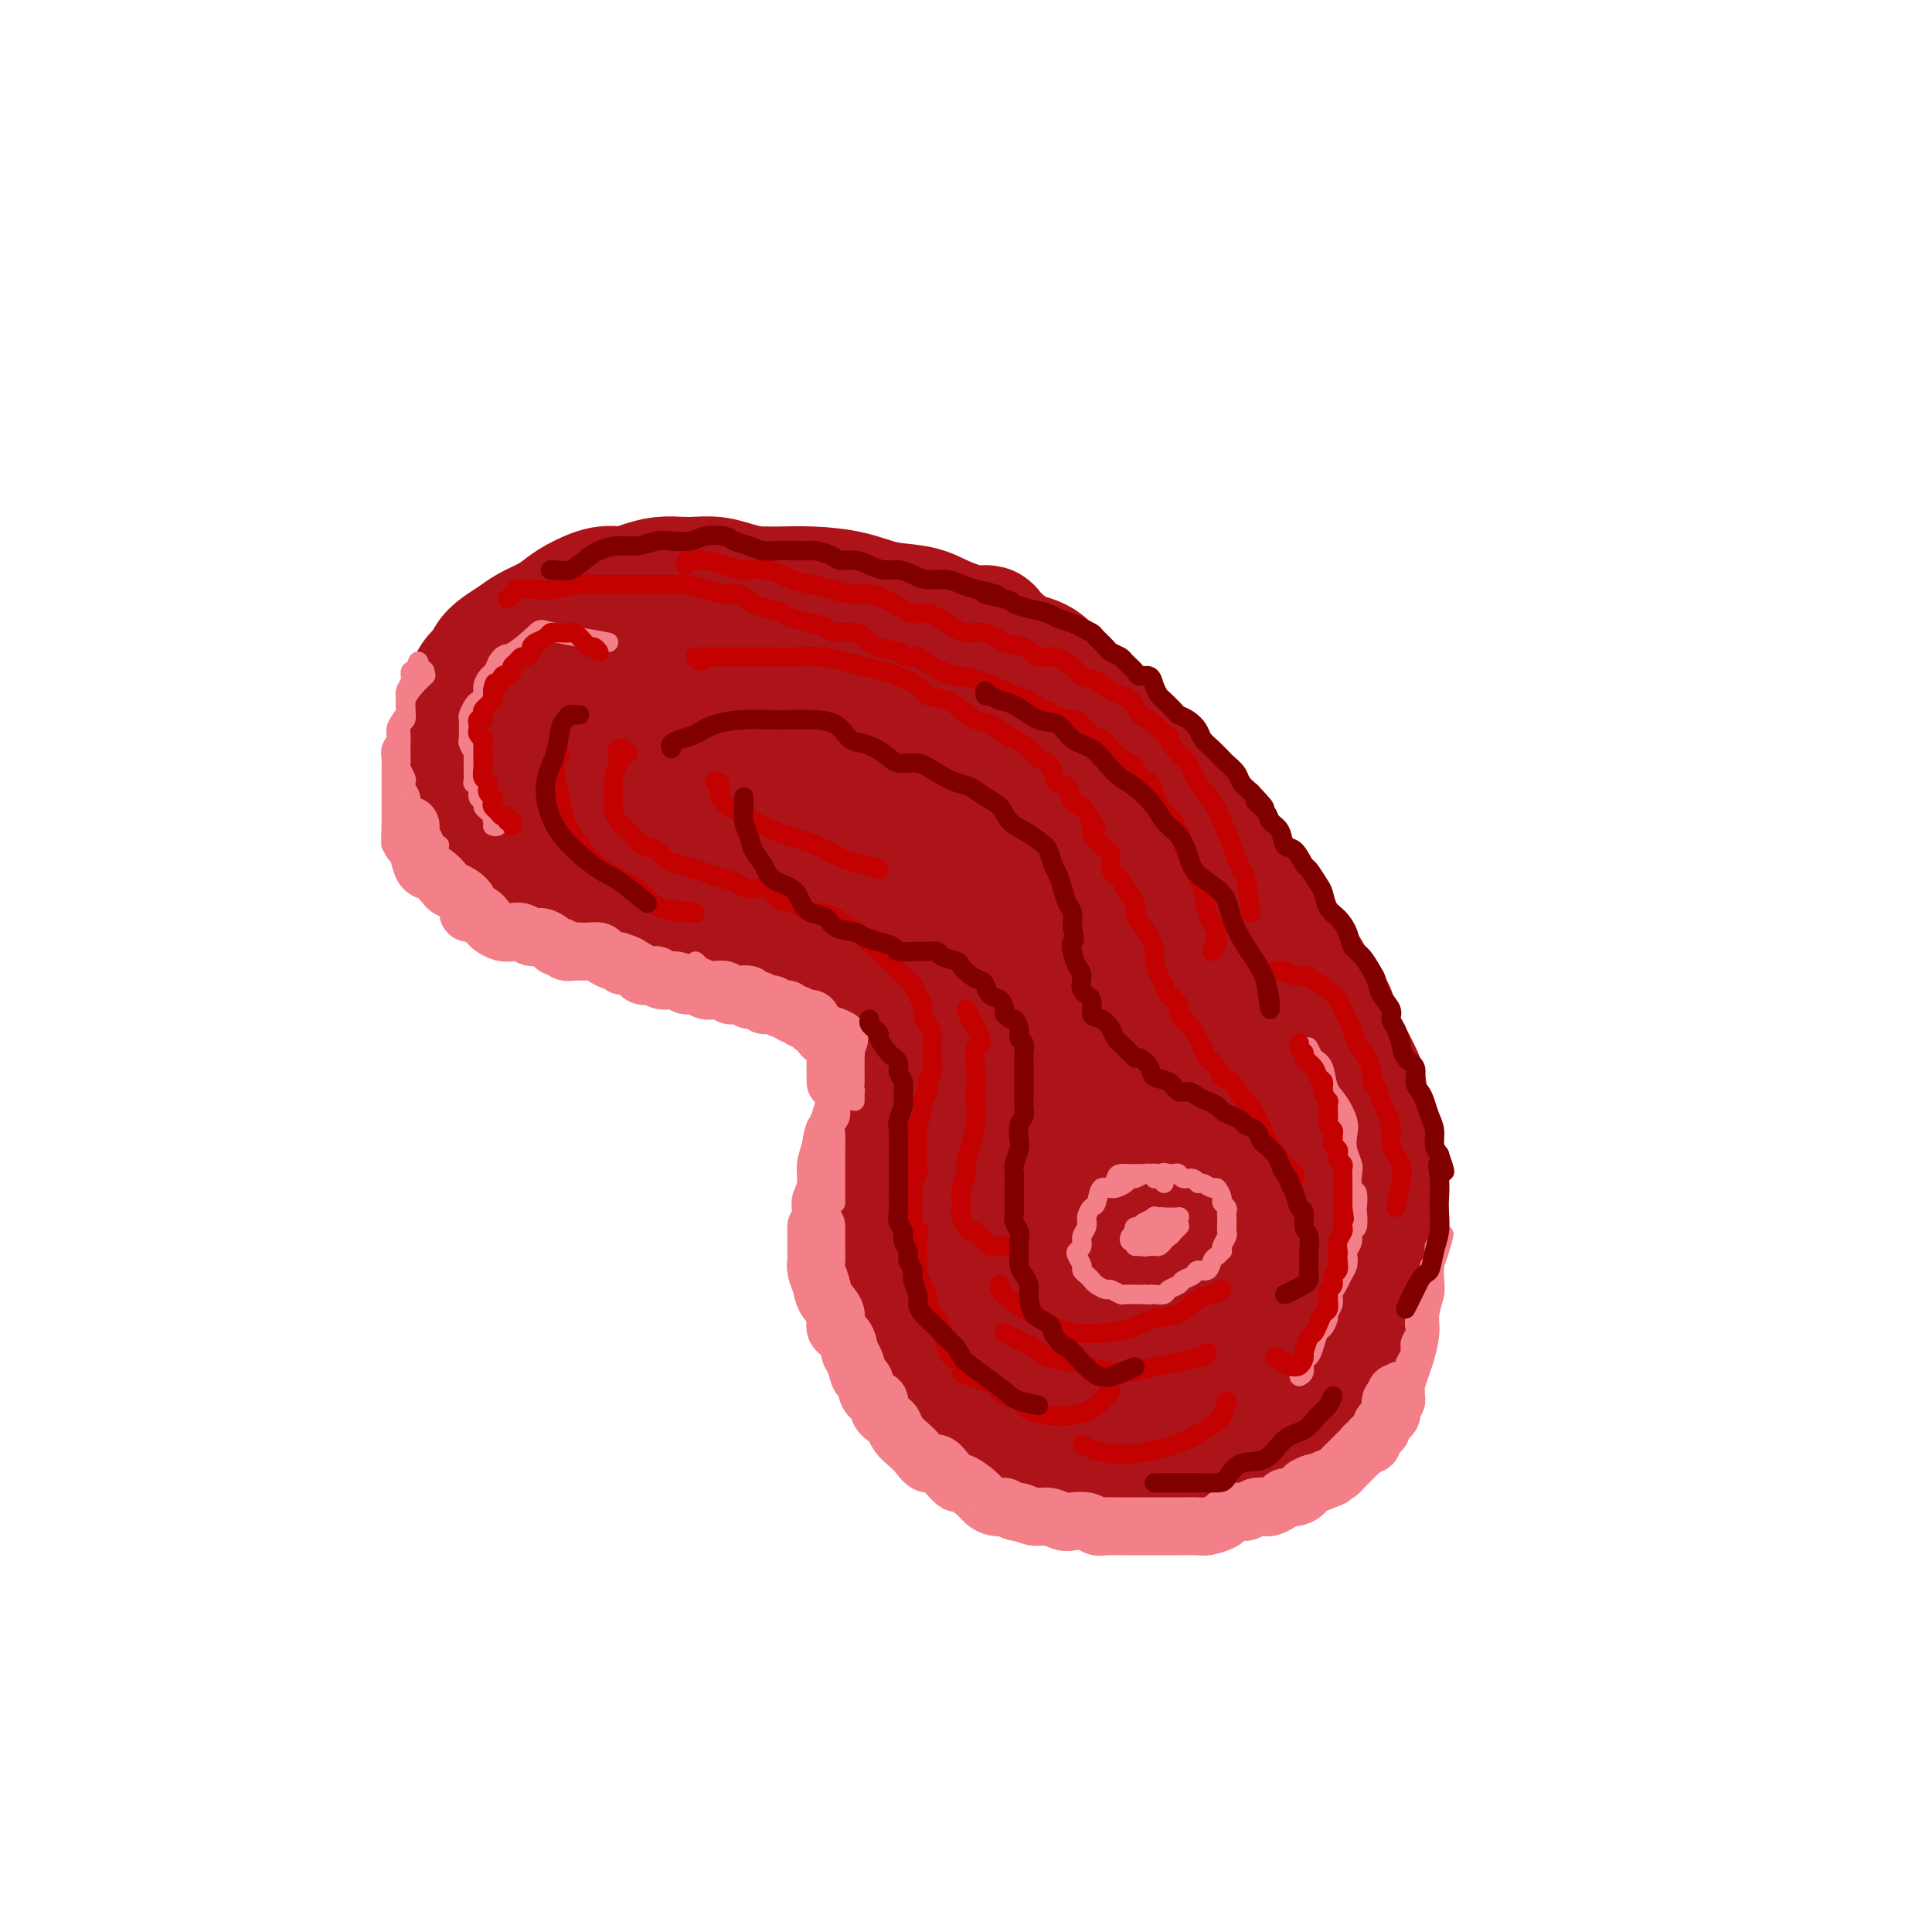 <svg viewBox='0 0 400 400' version='1.1' xmlns='http://www.w3.org/2000/svg' xmlns:xlink='http://www.w3.org/1999/xlink'><g fill='none' stroke='rgb(173,20,25)' stroke-width='28' stroke-linecap='round' stroke-linejoin='round'><path d='M117,163c-0.305,-0.030 -0.611,-0.060 -1,0c-0.389,0.060 -0.863,0.209 -1,0c-0.137,-0.209 0.062,-0.777 0,-1c-0.062,-0.223 -0.387,-0.101 -1,0c-0.613,0.101 -1.515,0.183 -2,0c-0.485,-0.183 -0.554,-0.629 -1,-1c-0.446,-0.371 -1.271,-0.667 -2,-1c-0.729,-0.333 -1.362,-0.703 -2,-1c-0.638,-0.297 -1.280,-0.521 -2,-1c-0.720,-0.479 -1.517,-1.213 -2,-2c-0.483,-0.787 -0.651,-1.628 -1,-2c-0.349,-0.372 -0.879,-0.274 -1,-1c-0.121,-0.726 0.167,-2.276 0,-3c-0.167,-0.724 -0.788,-0.622 -1,-1c-0.212,-0.378 -0.015,-1.234 0,-2c0.015,-0.766 -0.151,-1.440 0,-2c0.151,-0.560 0.621,-1.005 1,-2c0.379,-0.995 0.667,-2.539 1,-3c0.333,-0.461 0.711,0.159 1,0c0.289,-0.159 0.489,-1.099 1,-2c0.511,-0.901 1.334,-1.762 2,-2c0.666,-0.238 1.174,0.146 2,0c0.826,-0.146 1.971,-0.824 3,-1c1.029,-0.176 1.942,0.149 3,0c1.058,-0.149 2.261,-0.772 3,-1c0.739,-0.228 1.016,-0.061 2,0c0.984,0.061 2.676,0.016 4,0c1.324,-0.016 2.279,-0.004 3,0c0.721,0.004 1.206,0.001 2,0c0.794,-0.001 1.897,-0.001 3,0'/><path d='M131,134c4.102,-0.145 1.857,0.494 2,1c0.143,0.506 2.673,0.880 4,1c1.327,0.120 1.452,-0.015 2,0c0.548,0.015 1.520,0.178 2,1c0.480,0.822 0.468,2.303 1,3c0.532,0.697 1.608,0.612 2,1c0.392,0.388 0.099,1.251 0,2c-0.099,0.749 -0.004,1.383 0,2c0.004,0.617 -0.084,1.216 0,2c0.084,0.784 0.340,1.753 0,2c-0.340,0.247 -1.277,-0.227 -2,0c-0.723,0.227 -1.232,1.156 -2,2c-0.768,0.844 -1.794,1.602 -3,2c-1.206,0.398 -2.590,0.436 -4,1c-1.410,0.564 -2.844,1.654 -4,2c-1.156,0.346 -2.034,-0.051 -3,0c-0.966,0.051 -2.020,0.550 -3,1c-0.980,0.450 -1.886,0.853 -2,1c-0.114,0.147 0.563,0.039 1,0c0.437,-0.039 0.632,-0.011 1,0c0.368,0.011 0.909,0.003 1,0c0.091,-0.003 -0.266,-0.001 0,0c0.266,0.001 1.157,0.000 2,0c0.843,-0.000 1.638,-0.000 2,0c0.362,0.000 0.290,0.000 1,0c0.710,-0.000 2.203,-0.000 3,0c0.797,0.000 0.899,0.000 1,0'/><path d='M133,158c1.883,0.137 1.589,-0.020 2,0c0.411,0.020 1.527,0.215 2,0c0.473,-0.215 0.302,-0.842 1,-1c0.698,-0.158 2.266,0.154 3,0c0.734,-0.154 0.634,-0.773 1,-1c0.366,-0.227 1.198,-0.062 2,0c0.802,0.062 1.574,0.021 2,0c0.426,-0.021 0.507,-0.021 1,0c0.493,0.021 1.399,0.062 2,0c0.601,-0.062 0.896,-0.227 1,0c0.104,0.227 0.017,0.846 0,1c-0.017,0.154 0.037,-0.156 0,0c-0.037,0.156 -0.165,0.778 0,1c0.165,0.222 0.622,0.045 1,0c0.378,-0.045 0.675,0.043 1,0c0.325,-0.043 0.677,-0.218 1,0c0.323,0.218 0.615,0.828 1,1c0.385,0.172 0.862,-0.093 1,0c0.138,0.093 -0.062,0.545 0,1c0.062,0.455 0.387,0.913 1,1c0.613,0.087 1.514,-0.198 2,0c0.486,0.198 0.557,0.879 1,1c0.443,0.121 1.259,-0.320 2,0c0.741,0.320 1.407,1.399 2,2c0.593,0.601 1.114,0.724 2,1c0.886,0.276 2.138,0.705 3,1c0.862,0.295 1.333,0.458 2,1c0.667,0.542 1.529,1.465 2,2c0.471,0.535 0.550,0.683 1,1c0.450,0.317 1.271,0.805 2,1c0.729,0.195 1.364,0.098 2,0'/><path d='M177,171c4.308,2.431 1.579,1.007 1,1c-0.579,-0.007 0.992,1.402 2,2c1.008,0.598 1.454,0.386 2,1c0.546,0.614 1.193,2.054 2,3c0.807,0.946 1.775,1.397 2,2c0.225,0.603 -0.294,1.358 0,2c0.294,0.642 1.399,1.172 2,2c0.601,0.828 0.697,1.954 1,3c0.303,1.046 0.813,2.011 1,3c0.187,0.989 0.050,2.001 0,3c-0.050,0.999 -0.013,1.985 0,3c0.013,1.015 0.004,2.061 0,3c-0.004,0.939 -0.001,1.773 0,3c0.001,1.227 -0.000,2.848 0,4c0.000,1.152 0.002,1.833 0,3c-0.002,1.167 -0.009,2.818 0,4c0.009,1.182 0.034,1.894 0,3c-0.034,1.106 -0.126,2.606 0,4c0.126,1.394 0.472,2.681 1,4c0.528,1.319 1.240,2.669 2,4c0.760,1.331 1.568,2.644 2,4c0.432,1.356 0.487,2.757 1,4c0.513,1.243 1.483,2.329 2,3c0.517,0.671 0.580,0.927 1,2c0.420,1.073 1.196,2.962 2,4c0.804,1.038 1.636,1.226 2,2c0.364,0.774 0.261,2.133 1,3c0.739,0.867 2.322,1.243 3,2c0.678,0.757 0.452,1.896 1,3c0.548,1.104 1.871,2.173 3,3c1.129,0.827 2.065,1.414 3,2'/><path d='M214,260c2.146,1.964 2.512,1.875 3,2c0.488,0.125 1.097,0.465 2,1c0.903,0.535 2.100,1.267 3,2c0.900,0.733 1.503,1.468 2,2c0.497,0.532 0.889,0.860 2,1c1.111,0.140 2.940,0.090 4,0c1.060,-0.090 1.350,-0.220 2,0c0.650,0.220 1.659,0.791 3,1c1.341,0.209 3.016,0.056 4,0c0.984,-0.056 1.279,-0.014 2,0c0.721,0.014 1.868,-0.000 3,0c1.132,0.000 2.248,0.015 3,0c0.752,-0.015 1.141,-0.060 2,0c0.859,0.060 2.188,0.223 3,0c0.812,-0.223 1.105,-0.833 2,-1c0.895,-0.167 2.390,0.110 3,0c0.610,-0.110 0.334,-0.609 1,-1c0.666,-0.391 2.273,-0.676 3,-1c0.727,-0.324 0.575,-0.686 1,-1c0.425,-0.314 1.427,-0.580 2,-1c0.573,-0.420 0.717,-0.994 1,-1c0.283,-0.006 0.706,0.558 1,0c0.294,-0.558 0.459,-2.236 1,-3c0.541,-0.764 1.458,-0.612 2,-1c0.542,-0.388 0.709,-1.315 1,-2c0.291,-0.685 0.705,-1.126 1,-2c0.295,-0.874 0.471,-2.179 1,-3c0.529,-0.821 1.410,-1.156 2,-2c0.590,-0.844 0.890,-2.195 1,-3c0.110,-0.805 0.030,-1.063 0,-2c-0.030,-0.937 -0.008,-2.553 0,-4c0.008,-1.447 0.004,-2.723 0,-4'/><path d='M275,237c0.529,-3.843 -0.650,-3.451 -1,-4c-0.350,-0.549 0.129,-2.041 0,-3c-0.129,-0.959 -0.864,-1.386 -1,-2c-0.136,-0.614 0.328,-1.413 0,-2c-0.328,-0.587 -1.446,-0.960 -2,-2c-0.554,-1.040 -0.542,-2.746 -1,-4c-0.458,-1.254 -1.386,-2.055 -2,-3c-0.614,-0.945 -0.915,-2.034 -2,-3c-1.085,-0.966 -2.954,-1.810 -4,-3c-1.046,-1.190 -1.268,-2.725 -2,-4c-0.732,-1.275 -1.974,-2.288 -3,-3c-1.026,-0.712 -1.837,-1.121 -3,-2c-1.163,-0.879 -2.677,-2.227 -4,-3c-1.323,-0.773 -2.454,-0.969 -4,-2c-1.546,-1.031 -3.507,-2.896 -5,-4c-1.493,-1.104 -2.517,-1.448 -4,-2c-1.483,-0.552 -3.424,-1.312 -5,-2c-1.576,-0.688 -2.788,-1.303 -4,-2c-1.212,-0.697 -2.426,-1.476 -4,-2c-1.574,-0.524 -3.509,-0.794 -5,-1c-1.491,-0.206 -2.539,-0.348 -4,0c-1.461,0.348 -3.336,1.184 -5,2c-1.664,0.816 -3.118,1.610 -4,2c-0.882,0.390 -1.192,0.376 -2,1c-0.808,0.624 -2.112,1.887 -3,3c-0.888,1.113 -1.358,2.078 -2,3c-0.642,0.922 -1.457,1.802 -2,3c-0.543,1.198 -0.816,2.713 -1,4c-0.184,1.287 -0.280,2.347 0,4c0.280,1.653 0.937,3.901 2,6c1.063,2.099 2.531,4.050 4,6'/><path d='M202,218c1.745,2.952 3.107,4.334 5,6c1.893,1.666 4.318,3.618 6,6c1.682,2.382 2.622,5.194 4,7c1.378,1.806 3.196,2.607 4,4c0.804,1.393 0.596,3.377 1,5c0.404,1.623 1.420,2.884 2,4c0.580,1.116 0.724,2.087 1,3c0.276,0.913 0.685,1.766 1,2c0.315,0.234 0.537,-0.152 1,0c0.463,0.152 1.168,0.843 2,0c0.832,-0.843 1.790,-3.219 3,-5c1.210,-1.781 2.673,-2.966 4,-5c1.327,-2.034 2.520,-4.918 4,-8c1.480,-3.082 3.248,-6.363 4,-9c0.752,-2.637 0.490,-4.629 0,-7c-0.490,-2.371 -1.207,-5.121 -2,-7c-0.793,-1.879 -1.663,-2.888 -3,-4c-1.337,-1.112 -3.141,-2.327 -5,-3c-1.859,-0.673 -3.772,-0.804 -5,-1c-1.228,-0.196 -1.773,-0.456 -3,0c-1.227,0.456 -3.138,1.630 -4,3c-0.862,1.370 -0.674,2.938 -1,5c-0.326,2.062 -1.165,4.617 -1,8c0.165,3.383 1.335,7.592 3,11c1.665,3.408 3.827,6.015 6,8c2.173,1.985 4.357,3.350 6,4c1.643,0.650 2.744,0.586 4,0c1.256,-0.586 2.667,-1.693 4,-3c1.333,-1.307 2.590,-2.813 4,-4c1.410,-1.187 2.974,-2.053 4,-3c1.026,-0.947 1.513,-1.973 2,-3'/><path d='M253,232c2.362,-2.721 1.266,-3.023 1,-4c-0.266,-0.977 0.299,-2.628 0,-5c-0.299,-2.372 -1.463,-5.465 -3,-8c-1.537,-2.535 -3.448,-4.514 -5,-6c-1.552,-1.486 -2.745,-2.480 -4,-3c-1.255,-0.520 -2.573,-0.566 -4,0c-1.427,0.566 -2.963,1.744 -4,3c-1.037,1.256 -1.574,2.589 -2,5c-0.426,2.411 -0.741,5.899 0,10c0.741,4.101 2.537,8.815 4,13c1.463,4.185 2.594,7.843 4,10c1.406,2.157 3.087,2.814 4,3c0.913,0.186 1.056,-0.099 2,0c0.944,0.099 2.687,0.583 4,0c1.313,-0.583 2.197,-2.232 3,-3c0.803,-0.768 1.526,-0.655 2,-1c0.474,-0.345 0.700,-1.148 1,-2c0.300,-0.852 0.674,-1.753 1,-3c0.326,-1.247 0.605,-2.840 0,-5c-0.605,-2.160 -2.093,-4.886 -3,-8c-0.907,-3.114 -1.232,-6.614 -2,-9c-0.768,-2.386 -1.979,-3.656 -3,-5c-1.021,-1.344 -1.851,-2.761 -3,-4c-1.149,-1.239 -2.617,-2.299 -4,-4c-1.383,-1.701 -2.681,-4.041 -4,-6c-1.319,-1.959 -2.661,-3.535 -4,-5c-1.339,-1.465 -2.677,-2.818 -4,-4c-1.323,-1.182 -2.633,-2.193 -4,-3c-1.367,-0.807 -2.791,-1.410 -4,-2c-1.209,-0.590 -2.203,-1.169 -3,-2c-0.797,-0.831 -1.399,-1.916 -2,-3'/><path d='M217,181c-2.746,-2.230 -1.111,-0.806 -1,-1c0.111,-0.194 -1.302,-2.005 -2,-3c-0.698,-0.995 -0.679,-1.173 -1,-2c-0.321,-0.827 -0.980,-2.304 -2,-3c-1.020,-0.696 -2.400,-0.610 -3,-1c-0.600,-0.390 -0.421,-1.257 -1,-2c-0.579,-0.743 -1.915,-1.364 -3,-2c-1.085,-0.636 -1.918,-1.288 -3,-2c-1.082,-0.712 -2.414,-1.484 -4,-2c-1.586,-0.516 -3.425,-0.775 -5,-1c-1.575,-0.225 -2.886,-0.415 -4,-1c-1.114,-0.585 -2.032,-1.564 -3,-2c-0.968,-0.436 -1.988,-0.329 -3,-1c-1.012,-0.671 -2.017,-2.120 -3,-3c-0.983,-0.880 -1.944,-1.189 -3,-2c-1.056,-0.811 -2.207,-2.123 -3,-3c-0.793,-0.877 -1.230,-1.320 -2,-2c-0.770,-0.680 -1.875,-1.597 -3,-2c-1.125,-0.403 -2.270,-0.291 -3,-1c-0.730,-0.709 -1.044,-2.240 -2,-3c-0.956,-0.760 -2.552,-0.751 -4,-1c-1.448,-0.249 -2.747,-0.756 -4,-1c-1.253,-0.244 -2.460,-0.224 -4,0c-1.540,0.224 -3.412,0.652 -5,1c-1.588,0.348 -2.894,0.617 -4,1c-1.106,0.383 -2.014,0.880 -3,1c-0.986,0.120 -2.049,-0.136 -3,0c-0.951,0.136 -1.791,0.665 -3,1c-1.209,0.335 -2.787,0.475 -4,1c-1.213,0.525 -2.061,1.436 -3,2c-0.939,0.564 -1.970,0.782 -3,1'/><path d='M123,148c-4.867,1.432 -3.033,1.013 -3,1c0.033,-0.013 -1.735,0.380 -3,1c-1.265,0.620 -2.025,1.465 -3,2c-0.975,0.535 -2.163,0.758 -3,1c-0.837,0.242 -1.324,0.503 -2,1c-0.676,0.497 -1.541,1.231 -2,2c-0.459,0.769 -0.513,1.575 -1,2c-0.487,0.425 -1.406,0.469 -2,1c-0.594,0.531 -0.861,1.548 -1,2c-0.139,0.452 -0.150,0.337 0,1c0.150,0.663 0.462,2.102 1,3c0.538,0.898 1.303,1.255 2,2c0.697,0.745 1.327,1.877 2,3c0.673,1.123 1.390,2.236 2,3c0.610,0.764 1.115,1.179 2,2c0.885,0.821 2.151,2.047 3,3c0.849,0.953 1.280,1.632 2,2c0.720,0.368 1.727,0.424 3,1c1.273,0.576 2.810,1.671 4,2c1.190,0.329 2.033,-0.108 3,0c0.967,0.108 2.059,0.760 3,1c0.941,0.240 1.733,0.068 3,0c1.267,-0.068 3.010,-0.033 4,0c0.990,0.033 1.228,0.066 2,0c0.772,-0.066 2.079,-0.229 3,0c0.921,0.229 1.458,0.849 2,1c0.542,0.151 1.090,-0.167 2,0c0.910,0.167 2.182,0.818 3,1c0.818,0.182 1.182,-0.105 2,0c0.818,0.105 2.091,0.601 3,1c0.909,0.399 1.455,0.699 2,1'/><path d='M156,188c5.546,0.998 3.410,0.992 3,1c-0.410,0.008 0.904,0.030 2,0c1.096,-0.030 1.973,-0.111 3,0c1.027,0.111 2.203,0.415 3,1c0.797,0.585 1.213,1.452 2,2c0.787,0.548 1.944,0.779 3,1c1.056,0.221 2.012,0.433 3,1c0.988,0.567 2.008,1.489 3,2c0.992,0.511 1.958,0.611 3,1c1.042,0.389 2.162,1.067 3,2c0.838,0.933 1.393,2.123 2,3c0.607,0.877 1.266,1.443 2,2c0.734,0.557 1.544,1.107 2,2c0.456,0.893 0.560,2.130 1,3c0.440,0.870 1.216,1.373 2,2c0.784,0.627 1.575,1.378 2,2c0.425,0.622 0.484,1.114 1,2c0.516,0.886 1.489,2.165 2,3c0.511,0.835 0.561,1.226 1,2c0.439,0.774 1.269,1.930 2,3c0.731,1.070 1.365,2.054 2,3c0.635,0.946 1.273,1.856 2,3c0.727,1.144 1.544,2.524 2,4c0.456,1.476 0.552,3.048 1,4c0.448,0.952 1.247,1.286 2,2c0.753,0.714 1.460,1.810 2,3c0.540,1.190 0.915,2.474 2,2c1.085,-0.474 2.882,-2.707 3,-3c0.118,-0.293 -1.441,1.353 -3,3'/><path d='M105,168c0.092,-0.447 0.184,-0.893 0,-1c-0.184,-0.107 -0.643,0.126 -1,0c-0.357,-0.126 -0.610,-0.610 -1,-1c-0.390,-0.390 -0.916,-0.684 -1,-1c-0.084,-0.316 0.275,-0.653 0,-1c-0.275,-0.347 -1.185,-0.703 -2,-1c-0.815,-0.297 -1.536,-0.533 -2,-1c-0.464,-0.467 -0.670,-1.165 -1,-2c-0.330,-0.835 -0.782,-1.808 -1,-3c-0.218,-1.192 -0.200,-2.602 0,-4c0.200,-1.398 0.582,-2.783 1,-4c0.418,-1.217 0.871,-2.265 1,-3c0.129,-0.735 -0.065,-1.155 0,-2c0.065,-0.845 0.391,-2.113 1,-3c0.609,-0.887 1.502,-1.392 2,-2c0.498,-0.608 0.601,-1.317 1,-2c0.399,-0.683 1.093,-1.338 2,-2c0.907,-0.662 2.026,-1.332 3,-2c0.974,-0.668 1.804,-1.336 3,-2c1.196,-0.664 2.759,-1.326 4,-2c1.241,-0.674 2.159,-1.360 3,-2c0.841,-0.640 1.606,-1.233 3,-2c1.394,-0.767 3.416,-1.708 5,-2c1.584,-0.292 2.730,0.066 4,0c1.270,-0.066 2.664,-0.554 4,-1c1.336,-0.446 2.615,-0.849 4,-1c1.385,-0.151 2.877,-0.052 4,0c1.123,0.052 1.878,0.055 3,0c1.122,-0.055 2.610,-0.169 4,0c1.390,0.169 2.683,0.620 4,1c1.317,0.380 2.659,0.690 4,1'/><path d='M156,123c5.897,0.008 5.140,0.029 6,0c0.860,-0.029 3.336,-0.107 6,0c2.664,0.107 5.514,0.400 8,1c2.486,0.600 4.607,1.506 7,2c2.393,0.494 5.058,0.577 7,1c1.942,0.423 3.162,1.185 5,2c1.838,0.815 4.294,1.683 6,2c1.706,0.317 2.661,0.084 3,0c0.339,-0.084 0.060,-0.018 1,1c0.940,1.018 3.098,2.989 5,4c1.902,1.011 3.547,1.060 5,2c1.453,0.940 2.715,2.769 4,4c1.285,1.231 2.594,1.865 4,3c1.406,1.135 2.907,2.772 4,4c1.093,1.228 1.776,2.047 3,3c1.224,0.953 2.988,2.040 4,3c1.012,0.960 1.270,1.793 2,3c0.730,1.207 1.931,2.790 3,4c1.069,1.210 2.004,2.049 3,3c0.996,0.951 2.051,2.013 3,3c0.949,0.987 1.790,1.897 3,3c1.210,1.103 2.788,2.398 4,4c1.212,1.602 2.056,3.509 3,5c0.944,1.491 1.986,2.565 3,4c1.014,1.435 1.999,3.230 3,5c1.001,1.770 2.016,3.515 3,5c0.984,1.485 1.936,2.710 3,4c1.064,1.290 2.241,2.644 3,4c0.759,1.356 1.100,2.714 2,4c0.900,1.286 2.358,2.500 3,4c0.642,1.500 0.469,3.286 1,5c0.531,1.714 1.765,3.357 3,5'/><path d='M279,220c4.314,8.034 1.600,5.618 1,6c-0.600,0.382 0.915,3.563 2,6c1.085,2.437 1.742,4.130 2,6c0.258,1.870 0.119,3.917 0,6c-0.119,2.083 -0.216,4.202 0,6c0.216,1.798 0.746,3.274 1,5c0.254,1.726 0.233,3.703 0,6c-0.233,2.297 -0.678,4.915 -1,7c-0.322,2.085 -0.522,3.636 -1,5c-0.478,1.364 -1.233,2.539 -2,4c-0.767,1.461 -1.544,3.206 -2,4c-0.456,0.794 -0.589,0.636 -1,1c-0.411,0.364 -1.099,1.248 -2,2c-0.901,0.752 -2.015,1.371 -3,2c-0.985,0.629 -1.842,1.267 -3,2c-1.158,0.733 -2.617,1.561 -4,2c-1.383,0.439 -2.690,0.490 -4,1c-1.310,0.510 -2.622,1.481 -4,2c-1.378,0.519 -2.822,0.588 -4,1c-1.178,0.412 -2.089,1.167 -3,2c-0.911,0.833 -1.821,1.743 -3,2c-1.179,0.257 -2.626,-0.138 -4,0c-1.374,0.138 -2.675,0.808 -4,1c-1.325,0.192 -2.676,-0.095 -4,0c-1.324,0.095 -2.623,0.573 -4,1c-1.377,0.427 -2.834,0.804 -4,1c-1.166,0.196 -2.043,0.210 -3,0c-0.957,-0.210 -1.994,-0.645 -3,-1c-1.006,-0.355 -1.981,-0.631 -3,-1c-1.019,-0.369 -2.082,-0.830 -3,-1c-0.918,-0.170 -1.691,-0.049 -3,0c-1.309,0.049 -3.155,0.024 -5,0'/><path d='M208,298c-3.391,-0.805 -1.867,-1.317 -2,-2c-0.133,-0.683 -1.923,-1.538 -3,-2c-1.077,-0.462 -1.440,-0.531 -2,-1c-0.560,-0.469 -1.318,-1.337 -2,-2c-0.682,-0.663 -1.287,-1.121 -2,-2c-0.713,-0.879 -1.535,-2.179 -2,-3c-0.465,-0.821 -0.572,-1.164 -1,-2c-0.428,-0.836 -1.175,-2.167 -2,-3c-0.825,-0.833 -1.726,-1.169 -2,-2c-0.274,-0.831 0.081,-2.158 0,-3c-0.081,-0.842 -0.596,-1.201 -1,-2c-0.404,-0.799 -0.697,-2.040 -1,-3c-0.303,-0.960 -0.617,-1.639 -1,-3c-0.383,-1.361 -0.835,-3.402 -1,-5c-0.165,-1.598 -0.044,-2.752 0,-4c0.044,-1.248 0.011,-2.590 0,-4c-0.011,-1.410 0.000,-2.887 0,-4c-0.000,-1.113 -0.012,-1.861 0,-3c0.012,-1.139 0.050,-2.667 0,-4c-0.050,-1.333 -0.186,-2.471 0,-4c0.186,-1.529 0.693,-3.450 1,-5c0.307,-1.550 0.413,-2.728 1,-4c0.587,-1.272 1.653,-2.639 2,-4c0.347,-1.361 -0.027,-2.715 0,-4c0.027,-1.285 0.455,-2.499 1,-4c0.545,-1.501 1.206,-3.289 2,-5c0.794,-1.711 1.721,-3.345 2,-5c0.279,-1.655 -0.090,-3.330 0,-5c0.090,-1.670 0.640,-3.334 1,-5c0.360,-1.666 0.532,-3.333 1,-5c0.468,-1.667 1.234,-3.333 2,-5'/><path d='M199,189c2.023,-8.992 0.580,-5.972 0,-6c-0.580,-0.028 -0.297,-3.105 0,-5c0.297,-1.895 0.608,-2.608 1,-4c0.392,-1.392 0.863,-3.463 1,-5c0.137,-1.537 -0.061,-2.539 0,-4c0.061,-1.461 0.381,-3.379 0,-5c-0.381,-1.621 -1.463,-2.944 -2,-4c-0.537,-1.056 -0.529,-1.846 -1,-3c-0.471,-1.154 -1.420,-2.671 -2,-4c-0.580,-1.329 -0.792,-2.470 -1,-3c-0.208,-0.530 -0.411,-0.450 -1,-1c-0.589,-0.550 -1.563,-1.730 -2,-2c-0.437,-0.270 -0.336,0.370 0,1c0.336,0.630 0.906,1.251 2,2c1.094,0.749 2.711,1.626 4,3c1.289,1.374 2.251,3.243 4,5c1.749,1.757 4.286,3.401 7,5c2.714,1.599 5.605,3.153 8,5c2.395,1.847 4.295,3.985 6,6c1.705,2.015 3.217,3.906 5,6c1.783,2.094 3.839,4.392 5,7c1.161,2.608 1.429,5.528 2,8c0.571,2.472 1.446,4.497 2,7c0.554,2.503 0.786,5.485 1,8c0.214,2.515 0.408,4.563 0,7c-0.408,2.437 -1.419,5.261 -2,8c-0.581,2.739 -0.733,5.391 -1,8c-0.267,2.609 -0.648,5.174 -1,8c-0.352,2.826 -0.676,5.913 -1,9'/><path d='M233,246c-0.959,7.456 -0.856,6.097 -1,7c-0.144,0.903 -0.536,4.067 -1,6c-0.464,1.933 -1.000,2.636 -1,4c-0.000,1.364 0.536,3.390 0,5c-0.536,1.610 -2.143,2.803 -3,4c-0.857,1.197 -0.964,2.398 -1,4c-0.036,1.602 -0.001,3.605 0,5c0.001,1.395 -0.032,2.184 0,3c0.032,0.816 0.131,1.661 0,2c-0.131,0.339 -0.490,0.171 -1,-1c-0.510,-1.171 -1.170,-3.346 -2,-6c-0.830,-2.654 -1.831,-5.787 -3,-9c-1.169,-3.213 -2.506,-6.505 -4,-9c-1.494,-2.495 -3.145,-4.193 -5,-5c-1.855,-0.807 -3.914,-0.724 -5,0c-1.086,0.724 -1.198,2.090 -2,3c-0.802,0.910 -2.292,1.364 -3,2c-0.708,0.636 -0.634,1.455 0,3c0.634,1.545 1.827,3.815 3,6c1.173,2.185 2.325,4.286 4,6c1.675,1.714 3.872,3.042 6,4c2.128,0.958 4.185,1.547 6,2c1.815,0.453 3.386,0.771 5,1c1.614,0.229 3.270,0.370 5,0c1.730,-0.370 3.534,-1.252 5,-2c1.466,-0.748 2.595,-1.363 4,-2c1.405,-0.637 3.088,-1.294 5,-2c1.912,-0.706 4.053,-1.459 6,-2c1.947,-0.541 3.699,-0.869 5,-1c1.301,-0.131 2.150,-0.066 3,0'/><path d='M258,274c4.538,-1.571 1.884,-1.000 1,-1c-0.884,0.000 0.001,-0.571 0,-1c-0.001,-0.429 -0.889,-0.714 -2,-1c-1.111,-0.286 -2.446,-0.571 -4,-1c-1.554,-0.429 -3.328,-1.001 -5,-1c-1.672,0.001 -3.243,0.574 -5,1c-1.757,0.426 -3.700,0.703 -6,1c-2.300,0.297 -4.956,0.613 -7,1c-2.044,0.387 -3.476,0.846 -4,1c-0.524,0.154 -0.141,0.003 0,-1c0.141,-1.003 0.040,-2.858 0,-3c-0.040,-0.142 -0.020,1.429 0,3'/></g>
<g fill='none' stroke='rgb(243,127,137)' stroke-width='12' stroke-linecap='round' stroke-linejoin='round'><path d='M85,171c-0.006,-0.055 -0.013,-0.110 0,0c0.013,0.110 0.044,0.387 0,1c-0.044,0.613 -0.164,1.564 0,2c0.164,0.436 0.611,0.358 1,1c0.389,0.642 0.719,2.003 1,3c0.281,0.997 0.511,1.628 1,2c0.489,0.372 1.235,0.483 2,1c0.765,0.517 1.548,1.439 2,2c0.452,0.561 0.572,0.761 1,1c0.428,0.239 1.165,0.516 2,1c0.835,0.484 1.767,1.176 2,2c0.233,0.824 -0.233,1.780 0,2c0.233,0.220 1.165,-0.294 2,0c0.835,0.294 1.575,1.398 2,2c0.425,0.602 0.537,0.701 1,1c0.463,0.299 1.279,0.797 2,1c0.721,0.203 1.349,0.110 2,0c0.651,-0.110 1.326,-0.236 2,0c0.674,0.236 1.347,0.833 2,1c0.653,0.167 1.287,-0.095 2,0c0.713,0.095 1.504,0.547 2,1c0.496,0.453 0.695,0.906 1,1c0.305,0.094 0.714,-0.171 1,0c0.286,0.171 0.448,0.777 1,1c0.552,0.223 1.495,0.063 2,0c0.505,-0.063 0.573,-0.027 1,0c0.427,0.027 1.214,0.046 2,0c0.786,-0.046 1.572,-0.157 2,0c0.428,0.157 0.500,0.581 1,1c0.500,0.419 1.429,0.834 2,1c0.571,0.166 0.786,0.083 1,0'/><path d='M128,199c3.909,1.167 1.681,1.083 1,1c-0.681,-0.083 0.185,-0.167 1,0c0.815,0.167 1.578,0.585 2,1c0.422,0.415 0.501,0.828 1,1c0.499,0.172 1.418,0.103 2,0c0.582,-0.103 0.827,-0.239 1,0c0.173,0.239 0.273,0.852 1,1c0.727,0.148 2.081,-0.170 3,0c0.919,0.170 1.402,0.829 2,1c0.598,0.171 1.311,-0.147 2,0c0.689,0.147 1.353,0.758 2,1c0.647,0.242 1.278,0.116 2,0c0.722,-0.116 1.537,-0.223 2,0c0.463,0.223 0.576,0.777 1,1c0.424,0.223 1.160,0.116 2,0c0.840,-0.116 1.783,-0.241 2,0c0.217,0.241 -0.294,0.848 0,1c0.294,0.152 1.392,-0.151 2,0c0.608,0.151 0.726,0.757 1,1c0.274,0.243 0.703,0.122 1,0c0.297,-0.122 0.461,-0.244 1,0c0.539,0.244 1.454,0.854 2,1c0.546,0.146 0.723,-0.171 1,0c0.277,0.171 0.652,0.830 1,1c0.348,0.170 0.667,-0.148 1,0c0.333,0.148 0.681,0.760 1,1c0.319,0.240 0.610,0.106 1,0c0.390,-0.106 0.878,-0.183 1,0c0.122,0.183 -0.121,0.626 0,1c0.121,0.374 0.606,0.678 1,1c0.394,0.322 0.697,0.661 1,1'/><path d='M170,214c6.736,2.252 2.575,0.381 1,0c-1.575,-0.381 -0.566,0.729 0,1c0.566,0.271 0.687,-0.298 1,0c0.313,0.298 0.816,1.461 1,2c0.184,0.539 0.050,0.453 0,2c-0.050,1.547 -0.014,4.728 0,5c0.014,0.272 0.007,-2.364 0,-5'/><path d='M169,254c-0.001,0.387 -0.001,0.774 0,1c0.001,0.226 0.004,0.290 0,1c-0.004,0.710 -0.013,2.066 0,3c0.013,0.934 0.050,1.446 0,2c-0.050,0.554 -0.187,1.150 0,2c0.187,0.850 0.698,1.956 1,3c0.302,1.044 0.396,2.027 1,3c0.604,0.973 1.720,1.936 2,3c0.280,1.064 -0.276,2.230 0,3c0.276,0.770 1.384,1.146 2,2c0.616,0.854 0.741,2.187 1,3c0.259,0.813 0.652,1.106 1,2c0.348,0.894 0.652,2.389 1,3c0.348,0.611 0.741,0.339 1,1c0.259,0.661 0.384,2.256 1,3c0.616,0.744 1.722,0.636 2,1c0.278,0.364 -0.273,1.200 0,2c0.273,0.800 1.372,1.565 2,2c0.628,0.435 0.787,0.541 1,1c0.213,0.459 0.480,1.270 1,2c0.520,0.730 1.294,1.378 2,2c0.706,0.622 1.345,1.218 2,2c0.655,0.782 1.325,1.749 2,2c0.675,0.251 1.353,-0.214 2,0c0.647,0.214 1.261,1.108 2,2c0.739,0.892 1.601,1.784 2,2c0.399,0.216 0.333,-0.243 1,0c0.667,0.243 2.065,1.189 3,2c0.935,0.811 1.405,1.488 2,2c0.595,0.512 1.313,0.861 2,1c0.687,0.139 1.344,0.070 2,0'/><path d='M208,312c3.010,1.554 2.535,0.938 3,1c0.465,0.062 1.872,0.800 3,1c1.128,0.200 1.979,-0.139 3,0c1.021,0.139 2.213,0.755 3,1c0.787,0.245 1.168,0.118 2,0c0.832,-0.118 2.114,-0.228 3,0c0.886,0.228 1.377,0.793 2,1c0.623,0.207 1.379,0.055 2,0c0.621,-0.055 1.106,-0.015 2,0c0.894,0.015 2.197,0.004 3,0c0.803,-0.004 1.106,-0.001 2,0c0.894,0.001 2.379,0.000 3,0c0.621,-0.000 0.377,0.001 1,0c0.623,-0.001 2.111,-0.003 3,0c0.889,0.003 1.179,0.012 2,0c0.821,-0.012 2.173,-0.046 3,0c0.827,0.046 1.128,0.171 2,0c0.872,-0.171 2.316,-0.638 3,-1c0.684,-0.362 0.607,-0.619 1,-1c0.393,-0.381 1.256,-0.886 2,-1c0.744,-0.114 1.369,0.163 2,0c0.631,-0.163 1.268,-0.766 2,-1c0.732,-0.234 1.561,-0.100 2,0c0.439,0.100 0.490,0.167 1,0c0.510,-0.167 1.480,-0.569 2,-1c0.520,-0.431 0.591,-0.890 1,-1c0.409,-0.110 1.157,0.128 2,0c0.843,-0.128 1.783,-0.622 2,-1c0.217,-0.378 -0.288,-0.640 0,-1c0.288,-0.360 1.368,-0.817 2,-1c0.632,-0.183 0.816,-0.091 1,0'/><path d='M273,307c4.350,-1.632 2.725,-1.212 2,-1c-0.725,0.212 -0.549,0.215 0,0c0.549,-0.215 1.471,-0.649 2,-1c0.529,-0.351 0.667,-0.619 1,-1c0.333,-0.381 0.863,-0.875 1,-1c0.137,-0.125 -0.118,0.120 0,0c0.118,-0.120 0.610,-0.606 1,-1c0.390,-0.394 0.679,-0.698 1,-1c0.321,-0.302 0.674,-0.602 1,-1c0.326,-0.398 0.626,-0.894 1,-1c0.374,-0.106 0.822,0.179 1,0c0.178,-0.179 0.085,-0.821 0,-1c-0.085,-0.179 -0.164,0.107 0,0c0.164,-0.107 0.569,-0.606 1,-1c0.431,-0.394 0.886,-0.682 1,-1c0.114,-0.318 -0.114,-0.667 0,-1c0.114,-0.333 0.570,-0.649 1,-1c0.430,-0.351 0.833,-0.738 1,-1c0.167,-0.262 0.097,-0.400 0,-1c-0.097,-0.600 -0.222,-1.661 0,-2c0.222,-0.339 0.792,0.043 1,0c0.208,-0.043 0.056,-0.512 0,-1c-0.056,-0.488 -0.016,-0.997 0,-1c0.016,-0.003 0.008,0.498 0,1'/></g>
<g fill='none' stroke='rgb(243,127,137)' stroke-width='4' stroke-linecap='round' stroke-linejoin='round'><path d='M171,254c0.423,-0.335 0.846,-0.671 1,-1c0.154,-0.329 0.038,-0.653 0,-1c-0.038,-0.347 0.003,-0.719 0,-1c-0.003,-0.281 -0.049,-0.473 0,-1c0.049,-0.527 0.194,-1.390 0,-2c-0.194,-0.610 -0.727,-0.969 -1,-2c-0.273,-1.031 -0.285,-2.736 0,-4c0.285,-1.264 0.868,-2.086 1,-3c0.132,-0.914 -0.186,-1.918 0,-3c0.186,-1.082 0.877,-2.240 1,-3c0.123,-0.760 -0.321,-1.120 0,-2c0.321,-0.880 1.406,-2.279 2,-3c0.594,-0.721 0.695,-0.762 1,-1c0.305,-0.238 0.814,-0.672 1,-1c0.186,-0.328 0.050,-0.550 0,0c-0.050,0.550 -0.014,1.871 0,2c0.014,0.129 0.007,-0.936 0,-2'/><path d='M287,292c-0.120,-0.326 -0.239,-0.653 0,-1c0.239,-0.347 0.837,-0.716 1,-1c0.163,-0.284 -0.110,-0.485 0,-1c0.110,-0.515 0.603,-1.345 1,-2c0.397,-0.655 0.699,-1.135 1,-2c0.301,-0.865 0.603,-2.115 1,-3c0.397,-0.885 0.890,-1.406 1,-2c0.110,-0.594 -0.163,-1.259 0,-2c0.163,-0.741 0.761,-1.556 1,-2c0.239,-0.444 0.120,-0.518 0,-1c-0.120,-0.482 -0.242,-1.372 0,-2c0.242,-0.628 0.849,-0.994 1,-1c0.151,-0.006 -0.152,0.346 0,0c0.152,-0.346 0.759,-1.392 1,-2c0.241,-0.608 0.117,-0.780 0,-1c-0.117,-0.220 -0.227,-0.489 0,-1c0.227,-0.511 0.792,-1.264 1,-2c0.208,-0.736 0.060,-1.454 0,-2c-0.060,-0.546 -0.030,-0.920 0,-1c0.030,-0.080 0.061,0.132 0,0c-0.061,-0.132 -0.212,-0.609 0,-1c0.212,-0.391 0.788,-0.697 1,-1c0.212,-0.303 0.060,-0.603 0,-1c-0.060,-0.397 -0.026,-0.890 0,-1c0.026,-0.110 0.046,0.163 0,0c-0.046,-0.163 -0.156,-0.761 0,-1c0.156,-0.239 0.578,-0.120 1,0'/><path d='M298,258c1.761,-5.176 0.664,-1.116 0,1c-0.664,2.116 -0.895,2.287 -1,3c-0.105,0.713 -0.084,1.969 0,3c0.084,1.031 0.230,1.836 0,3c-0.230,1.164 -0.835,2.685 -1,4c-0.165,1.315 0.110,2.423 0,4c-0.110,1.577 -0.606,3.622 -1,5c-0.394,1.378 -0.687,2.088 -1,3c-0.313,0.912 -0.648,2.025 -1,3c-0.352,0.975 -0.721,1.811 -1,3c-0.279,1.189 -0.466,2.731 -1,4c-0.534,1.269 -1.414,2.265 -2,3c-0.586,0.735 -0.879,1.207 -1,2c-0.121,0.793 -0.071,1.906 -1,2c-0.929,0.094 -2.837,-0.830 -3,-1c-0.163,-0.170 1.418,0.415 3,1'/><path d='M169,259c-0.423,-0.025 -0.845,-0.050 -1,0c-0.155,0.050 -0.041,0.176 0,0c0.041,-0.176 0.011,-0.654 0,-1c-0.011,-0.346 -0.003,-0.560 0,-1c0.003,-0.440 -0.000,-1.108 0,-2c0.000,-0.892 0.003,-2.010 0,-3c-0.003,-0.990 -0.012,-1.854 0,-3c0.012,-1.146 0.046,-2.575 0,-4c-0.046,-1.425 -0.171,-2.848 0,-4c0.171,-1.152 0.638,-2.035 1,-3c0.362,-0.965 0.618,-2.012 1,-3c0.382,-0.988 0.891,-1.917 1,-3c0.109,-1.083 -0.181,-2.318 0,-3c0.181,-0.682 0.833,-0.809 1,-1c0.167,-0.191 -0.150,-0.444 0,-1c0.150,-0.556 0.769,-1.414 1,-2c0.231,-0.586 0.076,-0.900 0,-1c-0.076,-0.100 -0.072,0.015 0,0c0.072,-0.015 0.212,-0.161 0,0c-0.212,0.161 -0.778,0.627 -1,1c-0.222,0.373 -0.101,0.652 0,1c0.101,0.348 0.182,0.763 0,1c-0.182,0.237 -0.626,0.295 -1,1c-0.374,0.705 -0.678,2.059 -1,3c-0.322,0.941 -0.661,1.471 -1,2'/><path d='M169,233c-0.780,1.956 -0.731,2.845 -1,4c-0.269,1.155 -0.856,2.574 -1,4c-0.144,1.426 0.157,2.859 0,4c-0.157,1.141 -0.770,1.990 -1,3c-0.230,1.010 -0.076,2.179 0,3c0.076,0.821 0.073,1.292 0,2c-0.073,0.708 -0.215,1.654 0,2c0.215,0.346 0.789,0.093 1,0c0.211,-0.093 0.060,-0.027 0,0c-0.060,0.027 -0.030,0.013 0,0'/><path d='M173,249c0.000,0.064 0.000,0.127 0,0c-0.000,-0.127 -0.000,-0.445 0,-1c0.000,-0.555 0.000,-1.345 0,-2c-0.000,-0.655 -0.001,-1.173 0,-2c0.001,-0.827 0.004,-1.963 0,-3c-0.004,-1.037 -0.016,-1.974 0,-3c0.016,-1.026 0.061,-2.140 0,-3c-0.061,-0.860 -0.226,-1.467 0,-2c0.226,-0.533 0.845,-0.993 1,-2c0.155,-1.007 -0.155,-2.561 0,-3c0.155,-0.439 0.774,0.237 1,0c0.226,-0.237 0.061,-1.387 0,-2c-0.061,-0.613 -0.016,-0.689 0,-1c0.016,-0.311 0.004,-0.857 0,-1c-0.004,-0.143 -0.000,0.117 0,0c0.000,-0.117 -0.004,-0.610 0,-1c0.004,-0.390 0.016,-0.678 0,-1c-0.016,-0.322 -0.061,-0.678 0,-1c0.061,-0.322 0.226,-0.611 0,-1c-0.226,-0.389 -0.844,-0.878 -1,-1c-0.156,-0.122 0.152,0.122 0,0c-0.152,-0.122 -0.762,-0.610 -1,-1c-0.238,-0.390 -0.105,-0.682 0,-1c0.105,-0.318 0.182,-0.663 0,-1c-0.182,-0.337 -0.623,-0.668 -1,-1c-0.377,-0.332 -0.688,-0.666 -1,-1'/><path d='M171,214c-0.802,-1.421 -0.807,-0.972 -1,-1c-0.193,-0.028 -0.575,-0.531 -1,-1c-0.425,-0.469 -0.892,-0.903 -1,-1c-0.108,-0.097 0.144,0.142 0,0c-0.144,-0.142 -0.685,-0.665 -1,-1c-0.315,-0.335 -0.403,-0.481 -1,-1c-0.597,-0.519 -1.703,-1.411 -2,-2c-0.297,-0.589 0.215,-0.875 0,-1c-0.215,-0.125 -1.157,-0.090 -2,0c-0.843,0.090 -1.587,0.234 -2,0c-0.413,-0.234 -0.495,-0.848 -1,-1c-0.505,-0.152 -1.435,0.156 -2,0c-0.565,-0.156 -0.766,-0.778 -1,-1c-0.234,-0.222 -0.501,-0.045 -1,0c-0.499,0.045 -1.230,-0.041 -2,0c-0.770,0.041 -1.579,0.208 -2,0c-0.421,-0.208 -0.455,-0.790 -1,-1c-0.545,-0.210 -1.600,-0.046 -2,0c-0.400,0.046 -0.146,-0.026 -1,-1c-0.854,-0.974 -2.815,-2.850 -3,-3c-0.185,-0.150 1.408,1.425 3,3'/><path d='M91,175c-0.339,-0.026 -0.679,-0.053 -1,0c-0.321,0.053 -0.625,0.184 -1,0c-0.375,-0.184 -0.821,-0.683 -1,-1c-0.179,-0.317 -0.090,-0.451 0,-1c0.090,-0.549 0.183,-1.512 0,-2c-0.183,-0.488 -0.641,-0.502 -1,-1c-0.359,-0.498 -0.618,-1.482 -1,-2c-0.382,-0.518 -0.886,-0.572 -1,-1c-0.114,-0.428 0.162,-1.232 0,-2c-0.162,-0.768 -0.761,-1.500 -1,-2c-0.239,-0.500 -0.116,-0.767 0,-1c0.116,-0.233 0.227,-0.433 0,-1c-0.227,-0.567 -0.793,-1.503 -1,-2c-0.207,-0.497 -0.057,-0.557 0,-1c0.057,-0.443 0.019,-1.270 0,-2c-0.019,-0.730 -0.019,-1.364 0,-2c0.019,-0.636 0.058,-1.272 0,-2c-0.058,-0.728 -0.213,-1.546 0,-2c0.213,-0.454 0.793,-0.545 1,-1c0.207,-0.455 0.041,-1.275 0,-2c-0.041,-0.725 0.042,-1.356 0,-2c-0.042,-0.644 -0.208,-1.301 0,-2c0.208,-0.699 0.791,-1.442 1,-2c0.209,-0.558 0.046,-0.933 0,-1c-0.046,-0.067 0.026,0.174 0,0c-0.026,-0.174 -0.150,-0.764 0,-1c0.150,-0.236 0.575,-0.118 1,0'/><path d='M86,139c0.619,-3.393 0.667,-1.875 1,-1c0.333,0.875 0.952,1.107 1,1c0.048,-0.107 -0.476,-0.554 -1,-1'/><path d='M82,175c-0.423,0.062 -0.845,0.125 -1,0c-0.155,-0.125 -0.041,-0.437 0,-1c0.041,-0.563 0.011,-1.377 0,-2c-0.011,-0.623 -0.003,-1.055 0,-2c0.003,-0.945 0.001,-2.402 0,-3c-0.001,-0.598 -0.000,-0.335 0,-1c0.000,-0.665 0.000,-2.257 0,-3c-0.000,-0.743 -0.001,-0.636 0,-1c0.001,-0.364 0.004,-1.200 0,-2c-0.004,-0.800 -0.016,-1.565 0,-2c0.016,-0.435 0.059,-0.539 0,-1c-0.059,-0.461 -0.222,-1.278 0,-2c0.222,-0.722 0.829,-1.347 1,-2c0.171,-0.653 -0.092,-1.333 0,-2c0.092,-0.667 0.540,-1.321 1,-2c0.460,-0.679 0.932,-1.383 1,-2c0.068,-0.617 -0.269,-1.146 0,-2c0.269,-0.854 1.144,-2.033 2,-3c0.856,-0.967 1.692,-1.722 2,-2c0.308,-0.278 0.088,-0.079 0,0c-0.088,0.079 -0.044,0.040 0,0'/><path d='M241,245c-0.305,-0.453 -0.610,-0.906 -1,-1c-0.390,-0.094 -0.864,0.171 -1,0c-0.136,-0.171 0.067,-0.778 0,-1c-0.067,-0.222 -0.403,-0.060 -1,0c-0.597,0.060 -1.456,0.018 -2,0c-0.544,-0.018 -0.775,-0.010 -1,0c-0.225,0.010 -0.445,0.024 -1,0c-0.555,-0.024 -1.444,-0.087 -2,0c-0.556,0.087 -0.779,0.323 -1,1c-0.221,0.677 -0.442,1.795 -1,2c-0.558,0.205 -1.455,-0.503 -2,0c-0.545,0.503 -0.739,2.218 -1,3c-0.261,0.782 -0.591,0.633 -1,1c-0.409,0.367 -0.898,1.250 -1,2c-0.102,0.750 0.182,1.366 0,2c-0.182,0.634 -0.829,1.287 -1,2c-0.171,0.713 0.136,1.486 0,2c-0.136,0.514 -0.713,0.768 -1,1c-0.287,0.232 -0.284,0.444 0,1c0.284,0.556 0.848,1.458 1,2c0.152,0.542 -0.110,0.724 0,1c0.110,0.276 0.592,0.647 1,1c0.408,0.353 0.743,0.687 1,1c0.257,0.313 0.435,0.606 1,1c0.565,0.394 1.518,0.890 2,1c0.482,0.110 0.492,-0.167 1,0c0.508,0.167 1.515,0.777 2,1c0.485,0.223 0.450,0.060 1,0c0.550,-0.060 1.687,-0.016 2,0c0.313,0.016 -0.196,0.005 0,0c0.196,-0.005 1.098,-0.002 2,0'/><path d='M237,268c1.434,0.158 1.018,0.054 1,0c-0.018,-0.054 0.361,-0.056 1,0c0.639,0.056 1.537,0.170 2,0c0.463,-0.170 0.490,-0.624 1,-1c0.510,-0.376 1.502,-0.673 2,-1c0.498,-0.327 0.501,-0.683 1,-1c0.499,-0.317 1.496,-0.595 2,-1c0.504,-0.405 0.517,-0.935 1,-1c0.483,-0.065 1.436,0.337 2,0c0.564,-0.337 0.739,-1.413 1,-2c0.261,-0.587 0.610,-0.686 1,-1c0.390,-0.314 0.823,-0.844 1,-1c0.177,-0.156 0.100,0.061 0,0c-0.100,-0.061 -0.223,-0.401 0,-1c0.223,-0.599 0.791,-1.456 1,-2c0.209,-0.544 0.057,-0.776 0,-1c-0.057,-0.224 -0.019,-0.442 0,-1c0.019,-0.558 0.020,-1.458 0,-2c-0.020,-0.542 -0.061,-0.728 0,-1c0.061,-0.272 0.225,-0.632 0,-1c-0.225,-0.368 -0.837,-0.744 -1,-1c-0.163,-0.256 0.125,-0.393 0,-1c-0.125,-0.607 -0.662,-1.683 -1,-2c-0.338,-0.317 -0.475,0.126 -1,0c-0.525,-0.126 -1.436,-0.822 -2,-1c-0.564,-0.178 -0.781,0.163 -1,0c-0.219,-0.163 -0.440,-0.828 -1,-1c-0.560,-0.172 -1.459,0.150 -2,0c-0.541,-0.150 -0.722,-0.771 -1,-1c-0.278,-0.229 -0.651,-0.065 -1,0c-0.349,0.065 -0.675,0.033 -1,0'/><path d='M242,243c-1.730,-0.464 -1.055,-0.124 -1,0c0.055,0.124 -0.509,0.032 -1,0c-0.491,-0.032 -0.909,-0.005 -1,0c-0.091,0.005 0.144,-0.014 0,0c-0.144,0.014 -0.668,0.059 -1,0c-0.332,-0.059 -0.474,-0.222 -1,0c-0.526,0.222 -1.437,0.830 -2,1c-0.563,0.170 -0.778,-0.098 -1,0c-0.222,0.098 -0.452,0.562 -1,1c-0.548,0.438 -1.415,0.849 -2,1c-0.585,0.151 -0.888,0.041 -1,0c-0.112,-0.041 -0.032,-0.012 0,0c0.032,0.012 0.016,0.006 0,0'/><path d='M239,253c0.393,0.146 0.786,0.292 1,0c0.214,-0.292 0.251,-1.022 0,-1c-0.251,0.022 -0.788,0.794 -1,1c-0.212,0.206 -0.099,-0.156 0,0c0.099,0.156 0.185,0.829 0,1c-0.185,0.171 -0.642,-0.162 -1,0c-0.358,0.162 -0.616,0.817 -1,1c-0.384,0.183 -0.895,-0.108 -1,0c-0.105,0.108 0.196,0.615 0,1c-0.196,0.385 -0.888,0.649 -1,1c-0.112,0.351 0.355,0.788 1,1c0.645,0.212 1.468,0.197 2,0c0.532,-0.197 0.773,-0.578 1,-1c0.227,-0.422 0.439,-0.886 1,-1c0.561,-0.114 1.470,0.123 2,0c0.530,-0.123 0.680,-0.607 1,-1c0.320,-0.393 0.811,-0.694 1,-1c0.189,-0.306 0.076,-0.618 0,-1c-0.076,-0.382 -0.114,-0.835 0,-1c0.114,-0.165 0.381,-0.041 0,0c-0.381,0.041 -1.412,0.001 -2,0c-0.588,-0.001 -0.735,0.038 -1,0c-0.265,-0.038 -0.647,-0.154 -1,0c-0.353,0.154 -0.676,0.577 -1,1'/><path d='M239,253c-0.972,0.089 -0.900,-0.187 -1,0c-0.100,0.187 -0.370,0.837 -1,1c-0.630,0.163 -1.620,-0.163 -2,0c-0.380,0.163 -0.152,0.814 0,1c0.152,0.186 0.226,-0.094 0,0c-0.226,0.094 -0.751,0.561 -1,1c-0.249,0.439 -0.221,0.850 0,1c0.221,0.150 0.637,0.037 1,0c0.363,-0.037 0.675,0.000 1,0c0.325,-0.000 0.664,-0.038 1,0c0.336,0.038 0.668,0.151 1,0c0.332,-0.151 0.664,-0.566 1,-1c0.336,-0.434 0.675,-0.887 1,-1c0.325,-0.113 0.634,0.114 1,0c0.366,-0.114 0.788,-0.570 1,-1c0.212,-0.430 0.215,-0.834 0,-1c-0.215,-0.166 -0.649,-0.093 -1,0c-0.351,0.093 -0.619,0.206 -1,0c-0.381,-0.206 -0.875,-0.732 -1,-1c-0.125,-0.268 0.121,-0.278 0,0c-0.121,0.278 -0.607,0.845 -1,1c-0.393,0.155 -0.693,-0.103 -1,0c-0.307,0.103 -0.621,0.566 -1,1c-0.379,0.434 -0.823,0.838 -1,1c-0.177,0.162 -0.089,0.081 0,0'/><path d='M235,255c-1.074,0.702 -0.261,1.456 0,2c0.261,0.544 -0.032,0.879 0,1c0.032,0.121 0.390,0.030 1,0c0.610,-0.030 1.473,0.003 2,0c0.527,-0.003 0.719,-0.042 1,0c0.281,0.042 0.650,0.166 1,0c0.350,-0.166 0.679,-0.623 1,-1c0.321,-0.377 0.633,-0.676 1,-1c0.367,-0.324 0.789,-0.674 1,-1c0.211,-0.326 0.210,-0.627 0,-1c-0.210,-0.373 -0.629,-0.819 -1,-1c-0.371,-0.181 -0.695,-0.098 -1,0c-0.305,0.098 -0.592,0.211 -1,0c-0.408,-0.211 -0.936,-0.746 -1,-1c-0.064,-0.254 0.337,-0.226 0,0c-0.337,0.226 -1.411,0.652 -2,1c-0.589,0.348 -0.694,0.619 -1,1c-0.306,0.381 -0.812,0.873 -1,1c-0.188,0.127 -0.057,-0.110 0,0c0.057,0.110 0.042,0.566 0,1c-0.042,0.434 -0.111,0.845 0,1c0.111,0.155 0.400,0.053 1,0c0.600,-0.053 1.509,-0.056 2,0c0.491,0.056 0.564,0.172 1,0c0.436,-0.172 1.236,-0.632 2,-1c0.764,-0.368 1.494,-0.645 2,-1c0.506,-0.355 0.790,-0.788 1,-1c0.210,-0.212 0.346,-0.203 0,0c-0.346,0.203 -1.173,0.602 -2,1'/><path d='M242,255c1.000,-0.500 1.500,-0.750 2,-1'/><path d='M102,171c0.391,0.120 0.782,0.239 1,0c0.218,-0.239 0.265,-0.838 0,-1c-0.265,-0.162 -0.840,0.111 -1,0c-0.160,-0.111 0.097,-0.606 0,-1c-0.097,-0.394 -0.547,-0.686 -1,-1c-0.453,-0.314 -0.910,-0.649 -1,-1c-0.090,-0.351 0.186,-0.719 0,-1c-0.186,-0.281 -0.834,-0.474 -1,-1c-0.166,-0.526 0.152,-1.384 0,-2c-0.152,-0.616 -0.773,-0.991 -1,-1c-0.227,-0.009 -0.061,0.348 0,0c0.061,-0.348 0.017,-1.402 0,-2c-0.017,-0.598 -0.008,-0.742 0,-1c0.008,-0.258 0.016,-0.632 0,-1c-0.016,-0.368 -0.057,-0.731 0,-1c0.057,-0.269 0.212,-0.443 0,-1c-0.212,-0.557 -0.790,-1.496 -1,-2c-0.210,-0.504 -0.053,-0.573 0,-1c0.053,-0.427 0.003,-1.214 0,-2c-0.003,-0.786 0.042,-1.572 0,-2c-0.042,-0.428 -0.170,-0.499 0,-1c0.170,-0.501 0.637,-1.434 1,-2c0.363,-0.566 0.622,-0.767 1,-1c0.378,-0.233 0.875,-0.499 1,-1c0.125,-0.501 -0.121,-1.237 0,-2c0.121,-0.763 0.610,-1.551 1,-2c0.390,-0.449 0.683,-0.557 1,-1c0.317,-0.443 0.659,-1.222 1,-2'/><path d='M103,137c1.313,-2.077 1.595,-1.269 3,-2c1.405,-0.731 3.933,-3.000 5,-4c1.067,-1.000 0.672,-0.731 4,0c3.328,0.731 10.379,1.923 11,2c0.621,0.077 -5.190,-0.962 -11,-2'/><path d='M269,285c0.447,-0.216 0.893,-0.433 1,-1c0.107,-0.567 -0.126,-1.485 0,-2c0.126,-0.515 0.612,-0.628 1,-1c0.388,-0.372 0.677,-1.002 1,-2c0.323,-0.998 0.679,-2.364 1,-3c0.321,-0.636 0.607,-0.540 1,-1c0.393,-0.460 0.893,-1.474 1,-2c0.107,-0.526 -0.179,-0.564 0,-1c0.179,-0.436 0.822,-1.271 1,-2c0.178,-0.729 -0.110,-1.351 0,-2c0.110,-0.649 0.617,-1.325 1,-2c0.383,-0.675 0.643,-1.349 1,-2c0.357,-0.651 0.813,-1.278 1,-2c0.187,-0.722 0.106,-1.539 0,-2c-0.106,-0.461 -0.239,-0.565 0,-1c0.239,-0.435 0.848,-1.199 1,-2c0.152,-0.801 -0.155,-1.637 0,-2c0.155,-0.363 0.770,-0.252 1,-1c0.230,-0.748 0.076,-2.354 0,-3c-0.076,-0.646 -0.072,-0.332 0,-1c0.072,-0.668 0.212,-2.317 0,-3c-0.212,-0.683 -0.775,-0.399 -1,-1c-0.225,-0.601 -0.111,-2.088 0,-3c0.111,-0.912 0.220,-1.248 0,-2c-0.220,-0.752 -0.770,-1.918 -1,-3c-0.230,-1.082 -0.141,-2.079 0,-3c0.141,-0.921 0.333,-1.766 0,-3c-0.333,-1.234 -1.192,-2.856 -2,-4c-0.808,-1.144 -1.564,-1.808 -2,-3c-0.436,-1.192 -0.553,-2.912 -1,-4c-0.447,-1.088 -1.223,-1.544 -2,-2'/><path d='M272,219c-1.356,-2.556 -1.244,-2.444 -1,-2c0.244,0.444 0.622,1.222 1,2'/></g>
<g fill='none' stroke='rgb(195,1,1)' stroke-width='4' stroke-linecap='round' stroke-linejoin='round'><path d='M106,171c0.120,-0.455 0.240,-0.909 0,-1c-0.240,-0.091 -0.838,0.183 -1,0c-0.162,-0.183 0.114,-0.822 0,-1c-0.114,-0.178 -0.618,0.107 -1,0c-0.382,-0.107 -0.642,-0.605 -1,-1c-0.358,-0.395 -0.813,-0.687 -1,-1c-0.187,-0.313 -0.106,-0.646 0,-1c0.106,-0.354 0.239,-0.729 0,-1c-0.239,-0.271 -0.849,-0.440 -1,-1c-0.151,-0.560 0.156,-1.512 0,-2c-0.156,-0.488 -0.774,-0.512 -1,-1c-0.226,-0.488 -0.061,-1.439 0,-2c0.061,-0.561 0.016,-0.733 0,-1c-0.016,-0.267 -0.003,-0.631 0,-1c0.003,-0.369 -0.003,-0.743 0,-1c0.003,-0.257 0.015,-0.398 0,-1c-0.015,-0.602 -0.056,-1.667 0,-2c0.056,-0.333 0.210,0.064 0,0c-0.210,-0.064 -0.785,-0.591 -1,-1c-0.215,-0.409 -0.072,-0.701 0,-1c0.072,-0.299 0.071,-0.605 0,-1c-0.071,-0.395 -0.212,-0.879 0,-1c0.212,-0.121 0.779,0.121 1,0c0.221,-0.121 0.098,-0.605 0,-1c-0.098,-0.395 -0.170,-0.700 0,-1c0.170,-0.300 0.582,-0.596 1,-1c0.418,-0.404 0.843,-0.916 1,-1c0.157,-0.084 0.045,0.262 0,0c-0.045,-0.262 -0.022,-1.131 0,-2'/><path d='M102,143c0.487,-2.886 0.704,-1.102 1,-1c0.296,0.102 0.671,-1.478 1,-2c0.329,-0.522 0.613,0.014 1,0c0.387,-0.014 0.877,-0.577 1,-1c0.123,-0.423 -0.121,-0.705 0,-1c0.121,-0.295 0.606,-0.604 1,-1c0.394,-0.396 0.696,-0.880 1,-1c0.304,-0.120 0.610,0.123 1,0c0.390,-0.123 0.864,-0.611 1,-1c0.136,-0.389 -0.065,-0.679 0,-1c0.065,-0.321 0.398,-0.675 1,-1c0.602,-0.325 1.475,-0.623 2,-1c0.525,-0.377 0.703,-0.835 1,-1c0.297,-0.165 0.713,-0.038 1,0c0.287,0.038 0.444,-0.014 1,0c0.556,0.014 1.511,0.094 2,0c0.489,-0.094 0.514,-0.360 1,0c0.486,0.360 1.434,1.348 2,2c0.566,0.652 0.750,0.969 1,1c0.250,0.031 0.567,-0.222 1,0c0.433,0.222 0.981,0.921 1,1c0.019,0.079 -0.490,-0.460 -1,-1'/><path d='M269,217c0.034,-0.510 0.069,-1.021 0,-1c-0.069,0.021 -0.240,0.573 0,1c0.240,0.427 0.891,0.730 1,1c0.109,0.270 -0.326,0.509 0,1c0.326,0.491 1.412,1.236 2,2c0.588,0.764 0.680,1.548 1,2c0.320,0.452 0.870,0.572 1,1c0.130,0.428 -0.161,1.165 0,2c0.161,0.835 0.774,1.768 1,2c0.226,0.232 0.064,-0.236 0,0c-0.064,0.236 -0.031,1.176 0,2c0.031,0.824 0.061,1.530 0,2c-0.061,0.470 -0.214,0.703 0,1c0.214,0.297 0.793,0.657 1,1c0.207,0.343 0.042,0.669 0,1c-0.042,0.331 0.040,0.666 0,1c-0.040,0.334 -0.203,0.667 0,1c0.203,0.333 0.772,0.666 1,1c0.228,0.334 0.114,0.670 0,1c-0.114,0.330 -0.227,0.656 0,1c0.227,0.344 0.793,0.707 1,1c0.207,0.293 0.056,0.516 0,1c-0.056,0.484 -0.015,1.229 0,2c0.015,0.771 0.004,1.567 0,2c-0.004,0.433 -0.001,0.501 0,1c0.001,0.499 0.000,1.428 0,2c-0.000,0.572 -0.000,0.786 0,1'/><path d='M278,250c0.618,4.218 0.162,1.763 0,1c-0.162,-0.763 -0.029,0.166 0,1c0.029,0.834 -0.045,1.572 0,2c0.045,0.428 0.208,0.547 0,1c-0.208,0.453 -0.787,1.239 -1,2c-0.213,0.761 -0.061,1.498 0,2c0.061,0.502 0.032,0.768 0,1c-0.032,0.232 -0.065,0.429 0,1c0.065,0.571 0.228,1.515 0,2c-0.228,0.485 -0.846,0.510 -1,1c-0.154,0.490 0.156,1.445 0,2c-0.156,0.555 -0.777,0.711 -1,1c-0.223,0.289 -0.049,0.710 0,1c0.049,0.290 -0.028,0.449 0,1c0.028,0.551 0.163,1.493 0,2c-0.163,0.507 -0.622,0.578 -1,1c-0.378,0.422 -0.675,1.196 -1,2c-0.325,0.804 -0.678,1.637 -1,2c-0.322,0.363 -0.612,0.256 -1,1c-0.388,0.744 -0.875,2.337 -1,3c-0.125,0.663 0.111,0.394 0,1c-0.111,0.606 -0.568,2.086 -2,2c-1.432,-0.086 -3.838,-1.739 -4,-2c-0.162,-0.261 1.919,0.869 4,2'/><path d='M130,156c-0.453,0.107 -0.906,0.214 -1,0c-0.094,-0.214 0.172,-0.750 0,-1c-0.172,-0.250 -0.782,-0.216 -1,0c-0.218,0.216 -0.044,0.613 0,1c0.044,0.387 -0.041,0.764 0,1c0.041,0.236 0.208,0.331 0,1c-0.208,0.669 -0.792,1.912 -1,3c-0.208,1.088 -0.041,2.022 0,3c0.041,0.978 -0.046,2.001 0,3c0.046,0.999 0.224,1.973 1,3c0.776,1.027 2.150,2.106 3,3c0.850,0.894 1.175,1.601 2,2c0.825,0.399 2.149,0.488 3,1c0.851,0.512 1.228,1.447 2,2c0.772,0.553 1.940,0.725 3,1c1.060,0.275 2.011,0.652 3,1c0.989,0.348 2.016,0.666 3,1c0.984,0.334 1.925,0.685 3,1c1.075,0.315 2.284,0.595 3,1c0.716,0.405 0.940,0.934 2,1c1.060,0.066 2.956,-0.332 4,0c1.044,0.332 1.237,1.395 2,2c0.763,0.605 2.096,0.754 3,1c0.904,0.246 1.379,0.591 2,1c0.621,0.409 1.388,0.883 2,1c0.612,0.117 1.067,-0.123 2,0c0.933,0.123 2.343,0.610 3,1c0.657,0.390 0.562,0.682 1,1c0.438,0.318 1.411,0.662 2,1c0.589,0.338 0.795,0.669 1,1'/><path d='M177,193c7.148,2.899 3.019,1.148 2,1c-1.019,-0.148 1.074,1.307 2,2c0.926,0.693 0.686,0.622 1,1c0.314,0.378 1.183,1.203 2,2c0.817,0.797 1.582,1.564 2,2c0.418,0.436 0.490,0.539 1,1c0.510,0.461 1.460,1.278 2,2c0.540,0.722 0.670,1.348 1,2c0.330,0.652 0.859,1.329 1,2c0.141,0.671 -0.106,1.334 0,2c0.106,0.666 0.564,1.333 1,2c0.436,0.667 0.850,1.333 1,2c0.150,0.667 0.036,1.333 0,2c-0.036,0.667 0.005,1.333 0,2c-0.005,0.667 -0.058,1.334 0,2c0.058,0.666 0.227,1.332 0,2c-0.227,0.668 -0.849,1.339 -1,2c-0.151,0.661 0.170,1.313 0,2c-0.170,0.687 -0.830,1.409 -1,2c-0.170,0.591 0.151,1.050 0,2c-0.151,0.950 -0.773,2.390 -1,3c-0.227,0.610 -0.060,0.390 0,1c0.060,0.610 0.012,2.052 0,3c-0.012,0.948 0.011,1.404 0,2c-0.011,0.596 -0.055,1.332 0,2c0.055,0.668 0.211,1.266 0,2c-0.211,0.734 -0.789,1.603 -1,2c-0.211,0.397 -0.057,0.323 0,1c0.057,0.677 0.015,2.105 0,3c-0.015,0.895 -0.004,1.256 0,2c0.004,0.744 0.002,1.872 0,3'/><path d='M189,254c-0.392,6.015 0.627,2.053 1,1c0.373,-1.053 0.099,0.802 0,2c-0.099,1.198 -0.024,1.738 0,2c0.024,0.262 -0.004,0.245 0,1c0.004,0.755 0.039,2.280 0,3c-0.039,0.720 -0.151,0.635 0,1c0.151,0.365 0.565,1.182 1,2c0.435,0.818 0.891,1.638 1,2c0.109,0.362 -0.129,0.266 0,1c0.129,0.734 0.626,2.297 1,3c0.374,0.703 0.624,0.545 1,1c0.376,0.455 0.879,1.521 1,2c0.121,0.479 -0.141,0.370 0,1c0.141,0.630 0.684,2.000 1,3c0.316,1.000 0.406,1.630 1,2c0.594,0.370 1.692,0.479 2,1c0.308,0.521 -0.176,1.453 0,2c0.176,0.547 1.010,0.709 2,1c0.990,0.291 2.137,0.712 3,1c0.863,0.288 1.444,0.445 2,1c0.556,0.555 1.088,1.509 2,2c0.912,0.491 2.203,0.520 3,1c0.797,0.480 1.099,1.411 2,2c0.901,0.589 2.402,0.835 4,1c1.598,0.165 3.294,0.251 5,0c1.706,-0.251 3.421,-0.837 5,-2c1.579,-1.163 3.023,-2.904 3,-3c-0.023,-0.096 -1.511,1.452 -3,3'/><path d='M142,117c-0.092,-0.421 -0.184,-0.842 0,-1c0.184,-0.158 0.645,-0.052 1,0c0.355,0.052 0.603,0.051 1,0c0.397,-0.051 0.941,-0.150 2,0c1.059,0.150 2.632,0.551 4,1c1.368,0.449 2.532,0.946 4,1c1.468,0.054 3.239,-0.335 5,0c1.761,0.335 3.512,1.395 5,2c1.488,0.605 2.711,0.756 4,1c1.289,0.244 2.642,0.581 4,1c1.358,0.419 2.722,0.920 4,1c1.278,0.080 2.470,-0.260 4,0c1.530,0.260 3.399,1.121 5,2c1.601,0.879 2.935,1.775 4,2c1.065,0.225 1.863,-0.220 3,0c1.137,0.220 2.615,1.104 4,2c1.385,0.896 2.678,1.803 4,2c1.322,0.197 2.673,-0.317 4,0c1.327,0.317 2.628,1.464 4,2c1.372,0.536 2.814,0.462 4,1c1.186,0.538 2.117,1.687 3,2c0.883,0.313 1.719,-0.211 3,0c1.281,0.211 3.008,1.157 4,2c0.992,0.843 1.249,1.581 2,2c0.751,0.419 1.997,0.517 3,1c1.003,0.483 1.763,1.350 3,2c1.237,0.650 2.950,1.081 4,2c1.050,0.919 1.437,2.324 2,3c0.563,0.676 1.304,0.622 2,1c0.696,0.378 1.348,1.189 2,2'/><path d='M240,151c3.143,2.301 2.001,1.553 2,2c-0.001,0.447 1.141,2.089 2,3c0.859,0.911 1.437,1.091 2,2c0.563,0.909 1.110,2.546 2,4c0.890,1.454 2.122,2.725 3,4c0.878,1.275 1.403,2.555 2,4c0.597,1.445 1.268,3.056 2,5c0.732,1.944 1.526,4.222 2,5c0.474,0.778 0.628,0.056 1,2c0.372,1.944 0.964,6.556 1,7c0.036,0.444 -0.482,-3.278 -1,-7'/><path d='M207,266c-0.103,0.327 -0.205,0.654 0,1c0.205,0.346 0.718,0.712 1,1c0.282,0.288 0.332,0.497 1,1c0.668,0.503 1.955,1.298 3,2c1.045,0.702 1.850,1.311 3,2c1.150,0.689 2.645,1.459 4,2c1.355,0.541 2.571,0.852 4,1c1.429,0.148 3.071,0.134 5,0c1.929,-0.134 4.144,-0.389 6,-1c1.856,-0.611 3.354,-1.580 5,-2c1.646,-0.420 3.441,-0.292 5,-1c1.559,-0.708 2.882,-2.252 4,-3c1.118,-0.748 2.032,-0.701 3,-1c0.968,-0.299 1.991,-0.942 2,-1c0.009,-0.058 -0.995,0.471 -2,1'/><path d='M224,299c0.514,0.315 1.028,0.630 2,1c0.972,0.370 2.403,0.797 4,1c1.597,0.203 3.359,0.184 5,0c1.641,-0.184 3.162,-0.532 5,-1c1.838,-0.468 3.992,-1.056 6,-2c2.008,-0.944 3.868,-2.243 5,-3c1.132,-0.757 1.536,-0.973 2,-2c0.464,-1.027 0.990,-2.865 1,-3c0.010,-0.135 -0.495,1.432 -1,3'/><path d='M208,276c0.048,0.023 0.095,0.047 0,0c-0.095,-0.047 -0.334,-0.163 0,0c0.334,0.163 1.240,0.607 2,1c0.760,0.393 1.375,0.735 2,1c0.625,0.265 1.260,0.453 2,1c0.740,0.547 1.583,1.454 3,2c1.417,0.546 3.406,0.732 5,1c1.594,0.268 2.792,0.619 4,1c1.208,0.381 2.425,0.792 4,1c1.575,0.208 3.507,0.215 5,0c1.493,-0.215 2.548,-0.650 4,-1c1.452,-0.350 3.301,-0.613 5,-1c1.699,-0.387 3.249,-0.898 4,-1c0.751,-0.102 0.702,0.203 1,0c0.298,-0.203 0.942,-0.915 1,-1c0.058,-0.085 -0.471,0.458 -1,1'/><path d='M211,258c-0.748,-0.002 -1.496,-0.004 -2,0c-0.504,0.004 -0.765,0.012 -1,0c-0.235,-0.012 -0.444,-0.046 -1,0c-0.556,0.046 -1.458,0.171 -2,0c-0.542,-0.171 -0.722,-0.636 -1,-1c-0.278,-0.364 -0.653,-0.625 -1,-1c-0.347,-0.375 -0.668,-0.863 -1,-1c-0.332,-0.137 -0.677,0.076 -1,0c-0.323,-0.076 -0.623,-0.442 -1,-1c-0.377,-0.558 -0.829,-1.308 -1,-2c-0.171,-0.692 -0.061,-1.324 0,-2c0.061,-0.676 0.072,-1.394 0,-2c-0.072,-0.606 -0.226,-1.099 0,-2c0.226,-0.901 0.831,-2.211 1,-3c0.169,-0.789 -0.098,-1.057 0,-2c0.098,-0.943 0.563,-2.561 1,-4c0.437,-1.439 0.847,-2.698 1,-4c0.153,-1.302 0.048,-2.647 0,-4c-0.048,-1.353 -0.040,-2.715 0,-4c0.040,-1.285 0.113,-2.494 0,-4c-0.113,-1.506 -0.412,-3.311 0,-4c0.412,-0.689 1.534,-0.262 1,-2c-0.534,-1.738 -2.724,-5.639 -3,-6c-0.276,-0.361 1.362,2.820 3,6'/><path d='M149,162c-0.545,-0.064 -1.089,-0.128 -1,0c0.089,0.128 0.812,0.447 1,1c0.188,0.553 -0.160,1.340 0,2c0.160,0.660 0.829,1.193 2,2c1.171,0.807 2.843,1.889 5,3c2.157,1.111 4.798,2.249 7,3c2.202,0.751 3.966,1.113 6,2c2.034,0.887 4.339,2.300 6,3c1.661,0.700 2.678,0.689 4,1c1.322,0.311 2.949,0.946 3,1c0.051,0.054 -1.475,-0.473 -3,-1'/><path d='M116,156c-0.421,-0.101 -0.841,-0.202 -1,0c-0.159,0.202 -0.055,0.706 0,1c0.055,0.294 0.061,0.377 0,1c-0.061,0.623 -0.190,1.787 0,3c0.190,1.213 0.698,2.476 1,4c0.302,1.524 0.399,3.308 1,5c0.601,1.692 1.705,3.291 3,5c1.295,1.709 2.781,3.527 5,5c2.219,1.473 5.172,2.601 7,4c1.828,1.399 2.531,3.069 5,4c2.469,0.931 6.706,1.123 7,1c0.294,-0.123 -3.353,-0.562 -7,-1'/><path d='M105,124c0.367,-0.312 0.734,-0.623 1,-1c0.266,-0.377 0.432,-0.819 1,-1c0.568,-0.181 1.537,-0.101 3,0c1.463,0.101 3.421,0.223 5,0c1.579,-0.223 2.781,-0.792 4,-1c1.219,-0.208 2.455,-0.056 4,0c1.545,0.056 3.399,0.014 5,0c1.601,-0.014 2.948,-0.001 4,0c1.052,0.001 1.807,-0.010 3,0c1.193,0.010 2.822,0.039 4,0c1.178,-0.039 1.904,-0.147 3,0c1.096,0.147 2.561,0.550 4,1c1.439,0.450 2.851,0.947 4,1c1.149,0.053 2.035,-0.337 3,0c0.965,0.337 2.008,1.400 3,2c0.992,0.600 1.932,0.738 3,1c1.068,0.262 2.262,0.649 3,1c0.738,0.351 1.019,0.667 2,1c0.981,0.333 2.662,0.685 4,1c1.338,0.315 2.334,0.595 3,1c0.666,0.405 1.003,0.936 2,1c0.997,0.064 2.654,-0.338 4,0c1.346,0.338 2.381,1.415 3,2c0.619,0.585 0.822,0.677 2,1c1.178,0.323 3.331,0.878 4,1c0.669,0.122 -0.145,-0.189 0,0c0.145,0.189 1.250,0.877 2,1c0.750,0.123 1.146,-0.321 2,0c0.854,0.321 2.167,1.406 3,2c0.833,0.594 1.186,0.699 2,1c0.814,0.301 2.090,0.800 3,1c0.910,0.200 1.455,0.100 2,0'/><path d='M200,140c9.573,3.118 4.507,1.411 3,1c-1.507,-0.411 0.545,0.472 2,1c1.455,0.528 2.313,0.701 3,1c0.687,0.299 1.204,0.724 2,1c0.796,0.276 1.873,0.403 3,1c1.127,0.597 2.304,1.664 3,2c0.696,0.336 0.910,-0.061 1,0c0.090,0.061 0.054,0.579 1,1c0.946,0.421 2.872,0.746 4,1c1.128,0.254 1.457,0.439 2,1c0.543,0.561 1.301,1.498 2,2c0.699,0.502 1.339,0.567 2,1c0.661,0.433 1.342,1.233 2,2c0.658,0.767 1.293,1.500 2,2c0.707,0.500 1.485,0.766 2,1c0.515,0.234 0.767,0.437 1,1c0.233,0.563 0.446,1.487 1,2c0.554,0.513 1.448,0.616 2,1c0.552,0.384 0.763,1.048 1,2c0.237,0.952 0.500,2.190 1,3c0.500,0.810 1.237,1.191 2,2c0.763,0.809 1.551,2.046 2,3c0.449,0.954 0.560,1.626 1,3c0.440,1.374 1.210,3.450 2,5c0.790,1.550 1.601,2.576 2,4c0.399,1.424 0.385,3.248 1,5c0.615,1.752 1.858,3.433 2,5c0.142,1.567 -0.817,3.019 -1,3c-0.183,-0.019 0.408,-1.510 1,-3'/><path d='M145,137c-0.524,-0.423 -1.048,-0.845 -1,-1c0.048,-0.155 0.668,-0.042 1,0c0.332,0.042 0.377,0.011 1,0c0.623,-0.011 1.824,-0.004 3,0c1.176,0.004 2.327,0.004 4,0c1.673,-0.004 3.868,-0.012 6,0c2.132,0.012 4.202,0.045 6,0c1.798,-0.045 3.323,-0.167 5,0c1.677,0.167 3.507,0.625 5,1c1.493,0.375 2.649,0.668 4,1c1.351,0.332 2.896,0.704 4,1c1.104,0.296 1.765,0.516 3,1c1.235,0.484 3.044,1.233 4,2c0.956,0.767 1.060,1.552 2,2c0.940,0.448 2.717,0.558 4,1c1.283,0.442 2.072,1.217 3,2c0.928,0.783 1.996,1.574 3,2c1.004,0.426 1.945,0.485 3,1c1.055,0.515 2.223,1.485 3,2c0.777,0.515 1.164,0.574 2,1c0.836,0.426 2.121,1.218 3,2c0.879,0.782 1.353,1.555 2,2c0.647,0.445 1.468,0.561 2,1c0.532,0.439 0.775,1.201 1,2c0.225,0.799 0.430,1.634 1,2c0.570,0.366 1.503,0.263 2,1c0.497,0.737 0.557,2.314 1,3c0.443,0.686 1.269,0.482 2,1c0.731,0.518 1.365,1.759 2,3'/><path d='M226,170c1.924,2.613 0.236,1.645 0,2c-0.236,0.355 0.982,2.033 2,3c1.018,0.967 1.836,1.221 2,2c0.164,0.779 -0.324,2.082 0,3c0.324,0.918 1.462,1.453 2,2c0.538,0.547 0.476,1.108 1,2c0.524,0.892 1.633,2.116 2,3c0.367,0.884 -0.007,1.429 0,2c0.007,0.571 0.397,1.168 1,2c0.603,0.832 1.419,1.899 2,3c0.581,1.101 0.928,2.234 1,3c0.072,0.766 -0.130,1.164 0,2c0.130,0.836 0.594,2.111 1,3c0.406,0.889 0.756,1.392 1,2c0.244,0.608 0.384,1.321 1,2c0.616,0.679 1.709,1.322 2,2c0.291,0.678 -0.222,1.389 0,2c0.222,0.611 1.177,1.122 2,2c0.823,0.878 1.515,2.123 2,3c0.485,0.877 0.763,1.385 1,2c0.237,0.615 0.434,1.338 1,2c0.566,0.662 1.503,1.264 2,2c0.497,0.736 0.556,1.607 1,2c0.444,0.393 1.273,0.309 2,1c0.727,0.691 1.353,2.156 2,3c0.647,0.844 1.316,1.066 2,2c0.684,0.934 1.385,2.580 2,4c0.615,1.420 1.146,2.612 2,4c0.854,1.388 2.033,2.970 3,4c0.967,1.030 1.722,1.508 2,2c0.278,0.492 0.079,0.998 0,1c-0.079,0.002 -0.040,-0.499 0,-1'/><path d='M264,201c0.297,-0.008 0.593,-0.017 1,0c0.407,0.017 0.923,0.059 1,0c0.077,-0.059 -0.285,-0.220 0,0c0.285,0.220 1.217,0.819 2,1c0.783,0.181 1.418,-0.057 2,0c0.582,0.057 1.112,0.409 2,1c0.888,0.591 2.135,1.421 3,2c0.865,0.579 1.349,0.906 2,2c0.651,1.094 1.471,2.954 2,4c0.529,1.046 0.768,1.278 1,2c0.232,0.722 0.458,1.932 1,3c0.542,1.068 1.401,1.992 2,3c0.599,1.008 0.939,2.100 1,3c0.061,0.900 -0.157,1.608 0,2c0.157,0.392 0.690,0.468 1,1c0.310,0.532 0.396,1.521 1,3c0.604,1.479 1.727,3.448 2,5c0.273,1.552 -0.302,2.687 0,4c0.302,1.313 1.483,2.806 2,4c0.517,1.194 0.370,2.091 0,4c-0.370,1.909 -0.963,4.831 -1,5c-0.037,0.169 0.481,-2.416 1,-5'/></g>
<g fill='none' stroke='rgb(128,0,0)' stroke-width='4' stroke-linecap='round' stroke-linejoin='round'><path d='M120,148c-0.447,-0.006 -0.894,-0.012 -1,0c-0.106,0.012 0.127,0.042 0,0c-0.127,-0.042 -0.616,-0.156 -1,0c-0.384,0.156 -0.662,0.581 -1,1c-0.338,0.419 -0.736,0.830 -1,2c-0.264,1.170 -0.395,3.097 -1,5c-0.605,1.903 -1.684,3.781 -2,6c-0.316,2.219 0.130,4.780 1,7c0.870,2.220 2.164,4.097 4,6c1.836,1.903 4.214,3.830 6,5c1.786,1.170 2.981,1.584 5,3c2.019,1.416 4.863,3.833 5,4c0.137,0.167 -2.431,-1.917 -5,-4'/><path d='M180,211c-0.080,0.337 -0.160,0.674 0,1c0.160,0.326 0.558,0.639 1,1c0.442,0.361 0.926,0.768 1,1c0.074,0.232 -0.264,0.287 0,1c0.264,0.713 1.128,2.082 2,3c0.872,0.918 1.751,1.386 2,2c0.249,0.614 -0.133,1.376 0,2c0.133,0.624 0.782,1.111 1,2c0.218,0.889 0.006,2.180 0,3c-0.006,0.820 0.195,1.169 0,2c-0.195,0.831 -0.784,2.143 -1,3c-0.216,0.857 -0.058,1.259 0,2c0.058,0.741 0.016,1.822 0,3c-0.016,1.178 -0.004,2.455 0,3c0.004,0.545 0.001,0.358 0,1c-0.001,0.642 -0.001,2.111 0,3c0.001,0.889 0.004,1.197 0,2c-0.004,0.803 -0.016,2.102 0,3c0.016,0.898 0.061,1.395 0,2c-0.061,0.605 -0.228,1.317 0,2c0.228,0.683 0.850,1.338 1,2c0.150,0.662 -0.171,1.331 0,2c0.171,0.669 0.834,1.338 1,2c0.166,0.662 -0.166,1.318 0,2c0.166,0.682 0.831,1.390 1,2c0.169,0.610 -0.159,1.122 0,2c0.159,0.878 0.804,2.121 1,3c0.196,0.879 -0.058,1.393 0,2c0.058,0.607 0.428,1.307 1,2c0.572,0.693 1.346,1.379 2,2c0.654,0.621 1.187,1.177 2,2c0.813,0.823 1.907,1.911 3,3'/><path d='M198,279c1.660,2.705 1.310,2.466 2,3c0.690,0.534 2.420,1.839 4,3c1.580,1.161 3.011,2.177 4,3c0.989,0.823 1.535,1.452 3,2c1.465,0.548 3.847,1.014 4,1c0.153,-0.014 -1.924,-0.507 -4,-1'/><path d='M114,118c-0.042,0.013 -0.084,0.025 0,0c0.084,-0.025 0.293,-0.088 1,0c0.707,0.088 1.910,0.326 3,0c1.090,-0.326 2.067,-1.215 3,-2c0.933,-0.785 1.823,-1.464 3,-2c1.177,-0.536 2.640,-0.927 4,-1c1.360,-0.073 2.617,0.173 4,0c1.383,-0.173 2.892,-0.765 4,-1c1.108,-0.235 1.815,-0.112 3,0c1.185,0.112 2.848,0.215 4,0c1.152,-0.215 1.792,-0.747 3,-1c1.208,-0.253 2.984,-0.225 4,0c1.016,0.225 1.271,0.649 2,1c0.729,0.351 1.933,0.630 3,1c1.067,0.370 1.996,0.830 3,1c1.004,0.170 2.083,0.048 3,0c0.917,-0.048 1.673,-0.023 3,0c1.327,0.023 3.226,0.044 4,0c0.774,-0.044 0.423,-0.153 1,0c0.577,0.153 2.083,0.567 3,1c0.917,0.433 1.246,0.886 2,1c0.754,0.114 1.934,-0.110 3,0c1.066,0.110 2.017,0.555 3,1c0.983,0.445 1.999,0.889 3,1c1.001,0.111 1.986,-0.111 3,0c1.014,0.111 2.056,0.555 3,1c0.944,0.445 1.789,0.893 3,1c1.211,0.107 2.788,-0.125 4,0c1.212,0.125 2.061,0.607 3,1c0.939,0.393 1.970,0.696 3,1'/><path d='M202,122c8.278,1.880 2.974,1.081 2,1c-0.974,-0.081 2.381,0.556 4,1c1.619,0.444 1.501,0.696 2,1c0.499,0.304 1.614,0.659 3,1c1.386,0.341 3.044,0.669 4,1c0.956,0.331 1.211,0.665 2,1c0.789,0.335 2.113,0.671 3,1c0.887,0.329 1.336,0.651 2,1c0.664,0.349 1.544,0.724 2,1c0.456,0.276 0.488,0.454 1,1c0.512,0.546 1.503,1.459 2,2c0.497,0.541 0.499,0.709 1,1c0.501,0.291 1.500,0.703 2,1c0.500,0.297 0.501,0.477 1,1c0.499,0.523 1.496,1.387 2,2c0.504,0.613 0.515,0.975 1,1c0.485,0.025 1.443,-0.288 2,0c0.557,0.288 0.712,1.177 1,2c0.288,0.823 0.710,1.582 1,2c0.290,0.418 0.449,0.496 1,1c0.551,0.504 1.495,1.433 2,2c0.505,0.567 0.572,0.770 1,1c0.428,0.230 1.218,0.485 2,1c0.782,0.515 1.556,1.289 2,2c0.444,0.711 0.557,1.359 1,2c0.443,0.641 1.217,1.274 2,2c0.783,0.726 1.574,1.545 2,2c0.426,0.455 0.485,0.545 1,1c0.515,0.455 1.485,1.276 2,2c0.515,0.724 0.576,1.350 1,2c0.424,0.650 1.212,1.325 2,2'/><path d='M259,164c5.218,5.464 1.765,2.624 1,2c-0.765,-0.624 1.160,0.968 2,2c0.840,1.032 0.596,1.503 1,2c0.404,0.497 1.455,1.020 2,2c0.545,0.980 0.583,2.416 1,3c0.417,0.584 1.211,0.315 2,1c0.789,0.685 1.573,2.323 2,3c0.427,0.677 0.498,0.393 1,1c0.502,0.607 1.434,2.105 2,3c0.566,0.895 0.767,1.188 1,2c0.233,0.812 0.499,2.142 1,3c0.501,0.858 1.237,1.245 2,2c0.763,0.755 1.553,1.878 2,3c0.447,1.122 0.552,2.243 1,3c0.448,0.757 1.238,1.151 2,2c0.762,0.849 1.496,2.153 2,3c0.504,0.847 0.779,1.237 1,2c0.221,0.763 0.388,1.898 1,3c0.612,1.102 1.668,2.172 2,3c0.332,0.828 -0.061,1.414 0,2c0.061,0.586 0.576,1.172 1,2c0.424,0.828 0.758,1.899 1,3c0.242,1.101 0.394,2.234 1,3c0.606,0.766 1.668,1.167 2,2c0.332,0.833 -0.065,2.099 0,3c0.065,0.901 0.591,1.438 1,2c0.409,0.562 0.701,1.148 1,2c0.299,0.852 0.606,1.971 1,3c0.394,1.029 0.875,1.969 1,3c0.125,1.031 -0.107,2.152 0,3c0.107,0.848 0.554,1.424 1,2'/><path d='M298,239c2.166,6.205 0.581,2.718 0,2c-0.581,-0.718 -0.159,1.331 0,3c0.159,1.669 0.054,2.956 0,4c-0.054,1.044 -0.057,1.846 0,3c0.057,1.154 0.174,2.662 0,4c-0.174,1.338 -0.638,2.508 -1,4c-0.362,1.492 -0.623,3.307 -1,4c-0.377,0.693 -0.871,0.263 -2,2c-1.129,1.737 -2.894,5.639 -3,6c-0.106,0.361 1.447,-2.820 3,-6'/><path d='M239,307c0.386,-0.000 0.773,-0.000 1,0c0.227,0.000 0.295,0.000 1,0c0.705,-0.000 2.047,-0.001 3,0c0.953,0.001 1.516,0.003 2,0c0.484,-0.003 0.888,-0.011 2,0c1.112,0.011 2.933,0.042 4,0c1.067,-0.042 1.381,-0.156 2,-1c0.619,-0.844 1.545,-2.418 3,-3c1.455,-0.582 3.440,-0.171 5,-1c1.560,-0.829 2.696,-2.896 4,-4c1.304,-1.104 2.778,-1.243 4,-2c1.222,-0.757 2.194,-2.131 3,-3c0.806,-0.869 1.448,-1.234 2,-2c0.552,-0.766 1.015,-1.933 1,-2c-0.015,-0.067 -0.507,0.967 -1,2'/><path d='M204,143c-0.068,0.451 -0.136,0.902 0,1c0.136,0.098 0.476,-0.159 1,0c0.524,0.159 1.230,0.732 2,1c0.770,0.268 1.602,0.231 3,1c1.398,0.769 3.360,2.344 5,3c1.640,0.656 2.956,0.392 4,1c1.044,0.608 1.814,2.086 3,3c1.186,0.914 2.787,1.263 4,2c1.213,0.737 2.039,1.863 3,3c0.961,1.137 2.057,2.285 3,3c0.943,0.715 1.734,0.998 3,2c1.266,1.002 3.008,2.722 4,4c0.992,1.278 1.236,2.115 2,3c0.764,0.885 2.049,1.817 3,3c0.951,1.183 1.569,2.618 2,4c0.431,1.382 0.676,2.711 2,4c1.324,1.289 3.729,2.536 5,4c1.271,1.464 1.410,3.144 2,5c0.590,1.856 1.632,3.889 3,6c1.368,2.111 3.060,4.299 4,7c0.940,2.701 1.126,5.915 1,6c-0.126,0.085 -0.563,-2.957 -1,-6'/><path d='M139,155c-0.157,-0.326 -0.314,-0.651 0,-1c0.314,-0.349 1.100,-0.720 2,-1c0.900,-0.280 1.914,-0.467 3,-1c1.086,-0.533 2.245,-1.411 4,-2c1.755,-0.589 4.105,-0.889 6,-1c1.895,-0.111 3.336,-0.033 5,0c1.664,0.033 3.550,0.022 5,0c1.450,-0.022 2.464,-0.053 4,0c1.536,0.053 3.593,0.190 5,1c1.407,0.810 2.165,2.292 3,3c0.835,0.708 1.748,0.640 3,1c1.252,0.360 2.842,1.147 4,2c1.158,0.853 1.885,1.772 3,2c1.115,0.228 2.619,-0.234 4,0c1.381,0.234 2.639,1.164 4,2c1.361,0.836 2.825,1.579 4,2c1.175,0.421 2.061,0.521 3,1c0.939,0.479 1.932,1.336 3,2c1.068,0.664 2.212,1.135 3,2c0.788,0.865 1.219,2.122 2,3c0.781,0.878 1.911,1.375 3,2c1.089,0.625 2.137,1.377 3,2c0.863,0.623 1.540,1.115 2,2c0.460,0.885 0.701,2.162 1,3c0.299,0.838 0.655,1.238 1,2c0.345,0.762 0.680,1.885 1,3c0.320,1.115 0.625,2.223 1,3c0.375,0.777 0.822,1.222 1,2c0.178,0.778 0.089,1.889 0,3'/><path d='M222,192c0.785,3.077 0.247,2.768 0,3c-0.247,0.232 -0.202,1.005 0,2c0.202,0.995 0.560,2.211 1,3c0.440,0.789 0.961,1.152 1,2c0.039,0.848 -0.403,2.181 0,3c0.403,0.819 1.651,1.126 2,2c0.349,0.874 -0.202,2.317 0,3c0.202,0.683 1.157,0.608 2,1c0.843,0.392 1.573,1.252 2,2c0.427,0.748 0.553,1.383 1,2c0.447,0.617 1.217,1.216 2,2c0.783,0.784 1.578,1.753 2,2c0.422,0.247 0.469,-0.227 1,0c0.531,0.227 1.546,1.156 2,2c0.454,0.844 0.348,1.602 1,2c0.652,0.398 2.061,0.435 3,1c0.939,0.565 1.407,1.657 2,2c0.593,0.343 1.310,-0.063 2,0c0.690,0.063 1.353,0.594 2,1c0.647,0.406 1.276,0.686 2,1c0.724,0.314 1.541,0.662 2,1c0.459,0.338 0.561,0.667 1,1c0.439,0.333 1.217,0.670 2,1c0.783,0.330 1.573,0.653 2,1c0.427,0.347 0.491,0.718 1,1c0.509,0.282 1.464,0.474 2,1c0.536,0.526 0.654,1.387 1,2c0.346,0.613 0.919,0.979 1,1c0.081,0.021 -0.329,-0.304 0,0c0.329,0.304 1.396,1.236 2,2c0.604,0.764 0.744,1.361 1,2c0.256,0.639 0.628,1.319 1,2'/><path d='M266,243c1.415,1.926 0.953,1.742 1,2c0.047,0.258 0.605,0.960 1,2c0.395,1.040 0.628,2.418 1,3c0.372,0.582 0.884,0.367 1,1c0.116,0.633 -0.165,2.113 0,3c0.165,0.887 0.777,1.181 1,2c0.223,0.819 0.056,2.162 0,3c-0.056,0.838 -0.001,1.172 0,2c0.001,0.828 -0.051,2.150 0,3c0.051,0.850 0.206,1.229 -1,2c-1.206,0.771 -3.773,1.935 -4,2c-0.227,0.065 1.887,-0.967 4,-2'/><path d='M154,165c0.002,0.290 0.004,0.580 0,1c-0.004,0.420 -0.013,0.969 0,1c0.013,0.031 0.048,-0.456 0,0c-0.048,0.456 -0.181,1.855 0,3c0.181,1.145 0.675,2.035 1,3c0.325,0.965 0.482,2.005 1,3c0.518,0.995 1.397,1.944 2,3c0.603,1.056 0.928,2.218 2,3c1.072,0.782 2.890,1.183 4,2c1.110,0.817 1.512,2.050 2,3c0.488,0.950 1.060,1.616 2,2c0.940,0.384 2.246,0.484 3,1c0.754,0.516 0.955,1.447 2,2c1.045,0.553 2.932,0.726 4,1c1.068,0.274 1.315,0.648 2,1c0.685,0.352 1.806,0.683 3,1c1.194,0.317 2.461,0.620 3,1c0.539,0.380 0.352,0.837 1,1c0.648,0.163 2.132,0.033 3,0c0.868,-0.033 1.121,0.032 2,0c0.879,-0.032 2.385,-0.159 3,0c0.615,0.159 0.339,0.606 1,1c0.661,0.394 2.257,0.734 3,1c0.743,0.266 0.632,0.456 1,1c0.368,0.544 1.215,1.440 2,2c0.785,0.560 1.506,0.784 2,1c0.494,0.216 0.759,0.425 1,1c0.241,0.575 0.456,1.515 1,2c0.544,0.485 1.416,0.515 2,1c0.584,0.485 0.881,1.424 1,2c0.119,0.576 0.059,0.788 0,1'/><path d='M208,210c1.935,1.837 1.772,0.929 2,1c0.228,0.071 0.846,1.121 1,2c0.154,0.879 -0.155,1.585 0,2c0.155,0.415 0.774,0.538 1,1c0.226,0.462 0.061,1.265 0,2c-0.061,0.735 -0.017,1.404 0,2c0.017,0.596 0.005,1.118 0,2c-0.005,0.882 -0.005,2.122 0,3c0.005,0.878 0.015,1.394 0,2c-0.015,0.606 -0.056,1.302 0,2c0.056,0.698 0.207,1.398 0,2c-0.207,0.602 -0.774,1.106 -1,2c-0.226,0.894 -0.113,2.179 0,3c0.113,0.821 0.227,1.177 0,2c-0.227,0.823 -0.793,2.112 -1,3c-0.207,0.888 -0.055,1.375 0,2c0.055,0.625 0.014,1.389 0,2c-0.014,0.611 0.000,1.070 0,2c-0.000,0.930 -0.014,2.332 0,3c0.014,0.668 0.057,0.600 0,1c-0.057,0.400 -0.212,1.266 0,2c0.212,0.734 0.792,1.337 1,2c0.208,0.663 0.046,1.385 0,2c-0.046,0.615 0.026,1.121 0,2c-0.026,0.879 -0.150,2.130 0,3c0.150,0.870 0.572,1.360 1,2c0.428,0.640 0.860,1.431 1,2c0.140,0.569 -0.014,0.915 0,2c0.014,1.085 0.196,2.907 1,4c0.804,1.093 2.230,1.455 3,2c0.770,0.545 0.885,1.272 1,2'/><path d='M218,276c1.679,2.766 2.377,2.680 3,3c0.623,0.320 1.170,1.047 2,2c0.830,0.953 1.944,2.132 3,3c1.056,0.868 2.053,1.426 4,1c1.947,-0.426 4.842,-1.836 5,-2c0.158,-0.164 -2.421,0.918 -5,2'/></g>
</svg>
